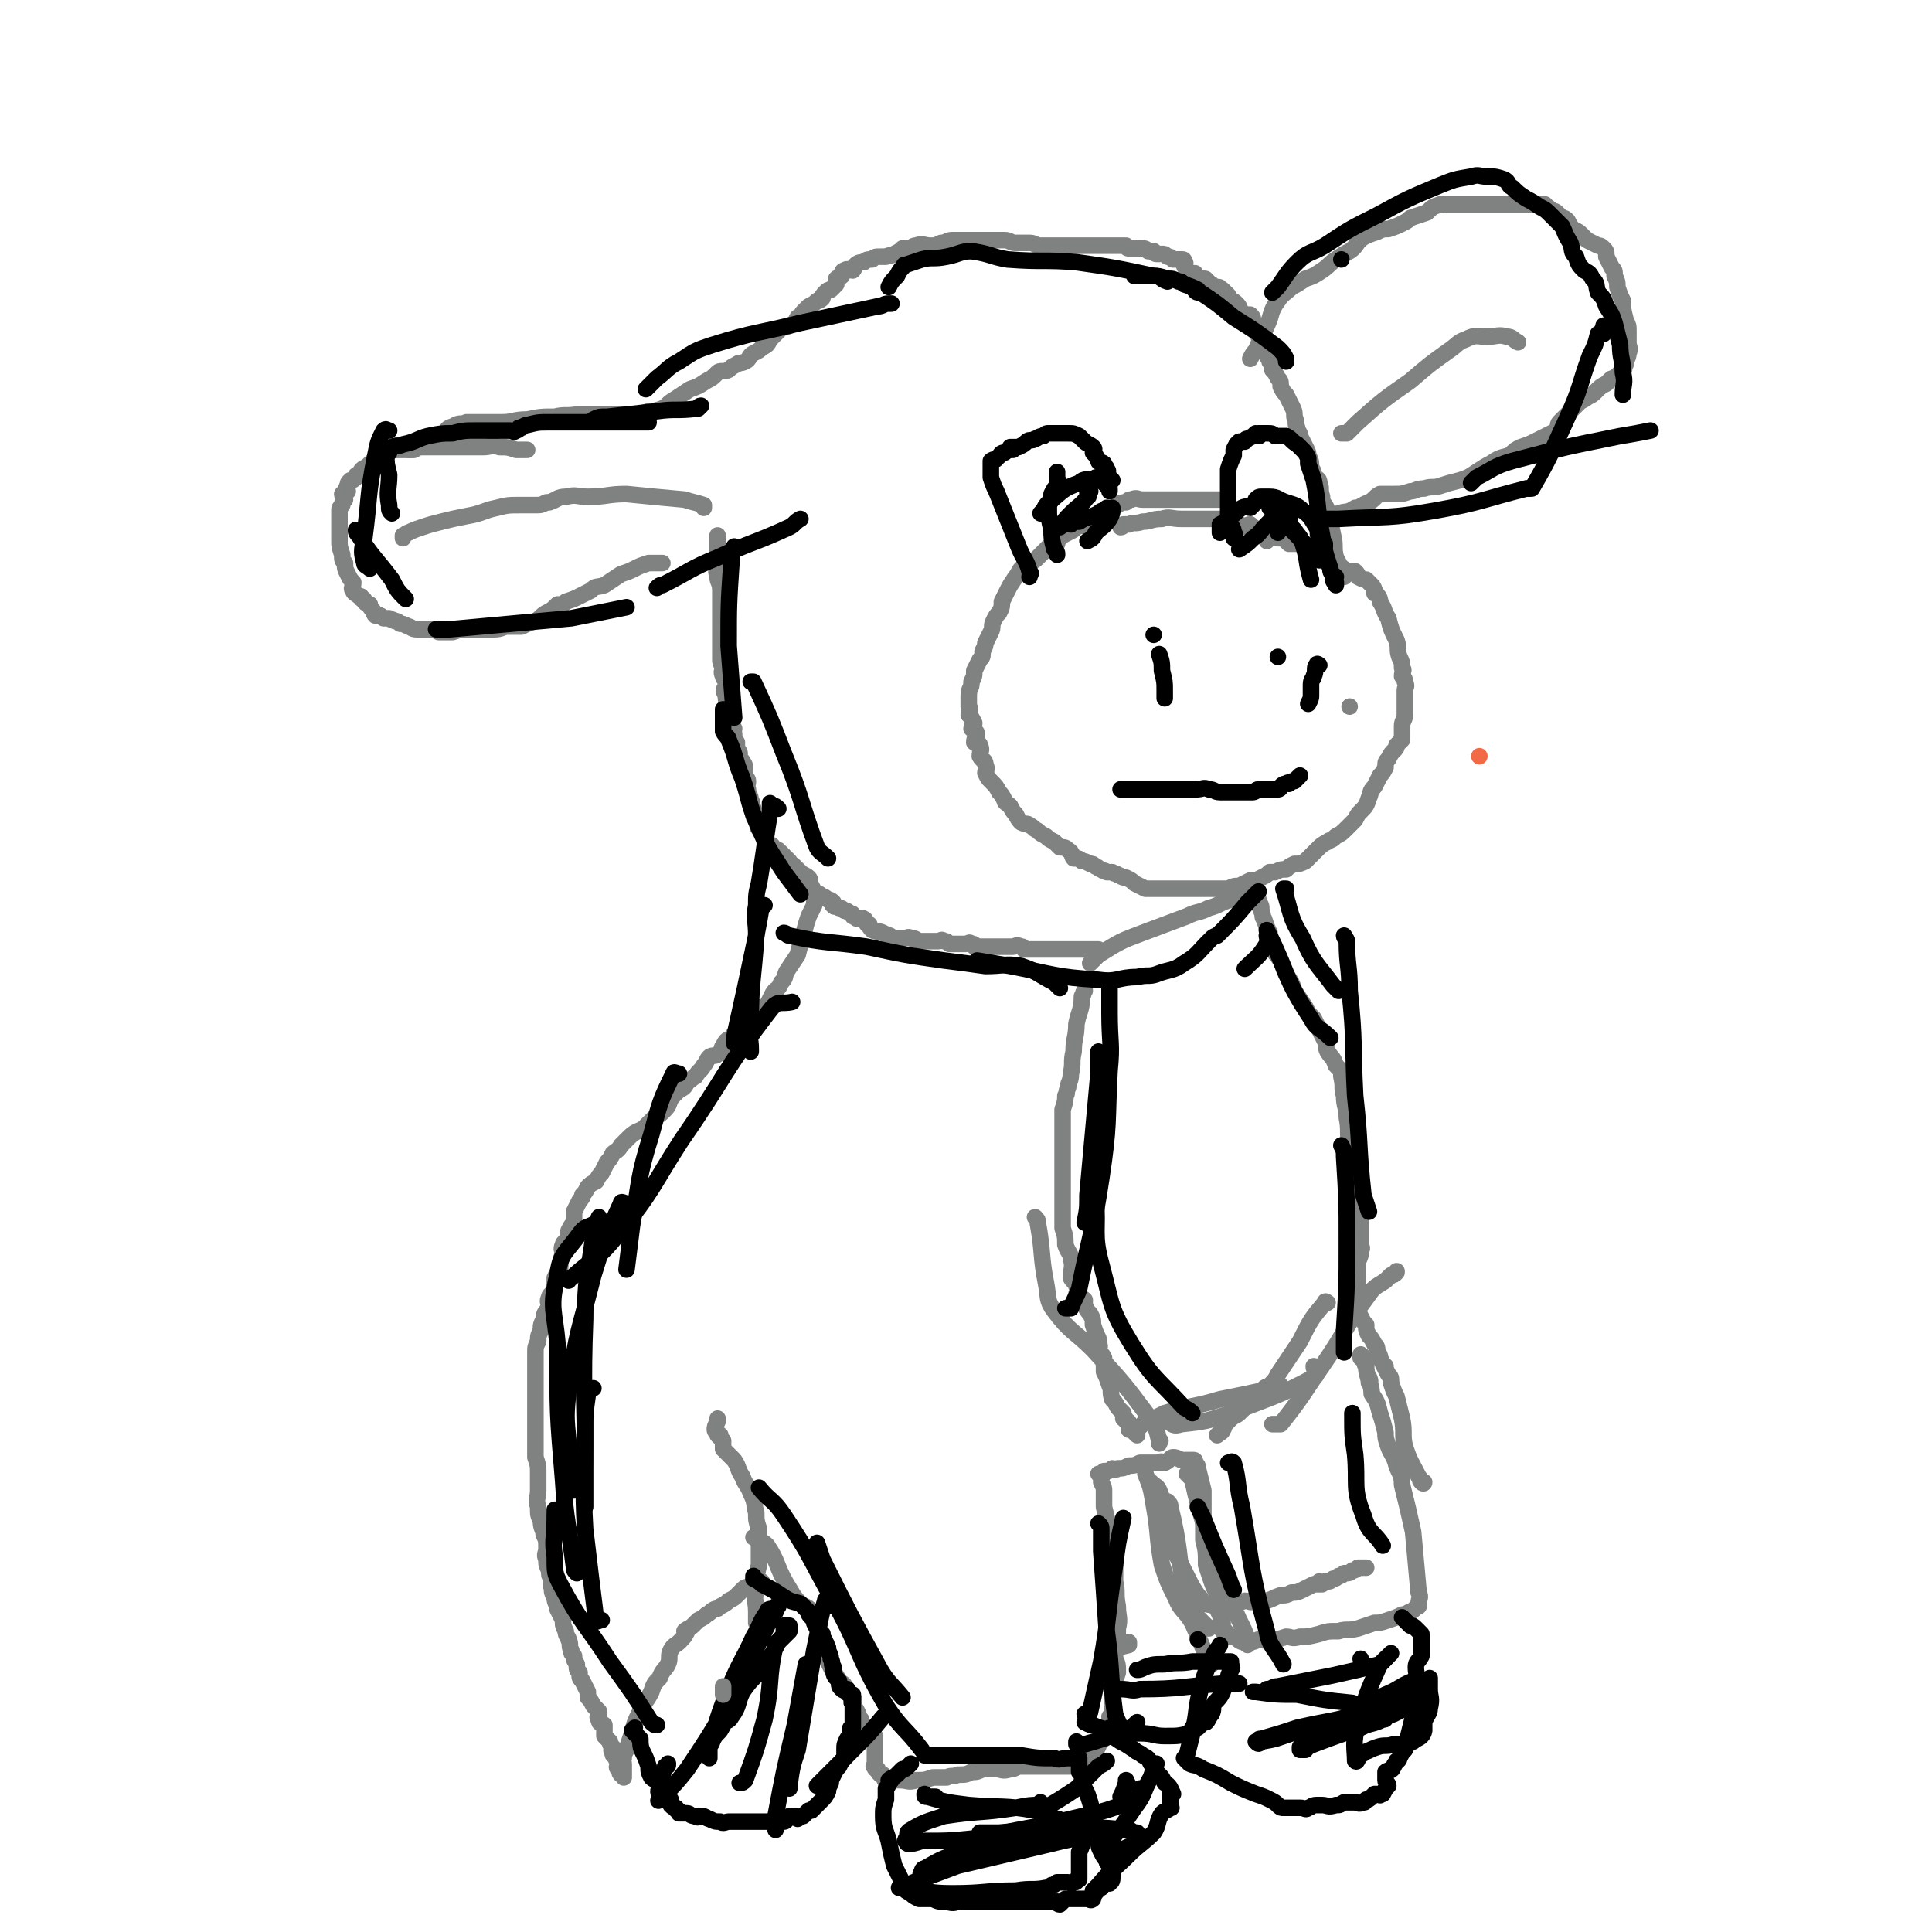<svg viewBox='0 0 700 700' version='1.1' xmlns='http://www.w3.org/2000/svg' xmlns:xlink='http://www.w3.org/1999/xlink'><g fill='none' stroke='#808282' stroke-width='6' stroke-linecap='round' stroke-linejoin='round'><path d='M459,196c0,0 0,0 0,0 0,0 0,0 0,0 0,0 0,0 0,0 0,0 0,0 0,0 0,0 0,0 0,0 '/><path d='M442,181c0,0 0,0 0,0 0,0 0,0 0,0 0,0 0,0 0,0 0,0 0,0 0,0 0,0 0,0 0,0 0,0 0,0 0,0 0,0 0,0 0,0 0,0 0,0 0,0 0,0 0,0 0,0 -3,0 -3,0 -6,0 -2,0 -2,0 -5,0 -3,0 -3,0 -5,0 -2,0 -2,0 -4,0 0,0 0,0 0,0 -1,0 -1,0 -2,0 -2,0 -2,0 -3,0 -2,0 -2,0 -3,0 -2,0 -2,-1 -4,0 -1,0 -1,0 -2,1 -1,0 -2,0 -3,1 -2,1 -2,1 -3,2 -2,1 -2,1 -3,2 -2,1 -2,2 -5,3 -2,1 -2,0 -4,1 -1,1 -1,1 -3,2 -2,1 -2,1 -3,2 -1,1 -1,1 -1,2 -2,1 -2,0 -3,1 -2,2 -2,2 -4,4 -1,1 -1,1 -3,2 -1,1 -2,1 -3,2 -1,1 -1,2 -2,3 -2,3 -2,3 -3,5 -1,2 -1,2 -2,4 0,2 0,2 -1,4 -1,1 -1,1 -2,3 -1,2 0,2 -1,4 -1,2 -1,2 -2,4 0,1 0,1 -1,3 0,2 0,2 -1,3 -1,2 -1,2 -2,4 0,2 0,2 -1,4 0,3 -1,2 -1,5 0,2 0,2 0,4 1,1 0,1 0,3 1,1 1,1 2,3 0,1 -1,1 -1,2 1,1 2,1 2,2 0,1 -1,1 -1,3 1,1 2,0 2,1 1,2 0,2 0,4 1,2 2,1 2,3 1,2 0,2 0,3 1,2 1,2 2,3 2,2 2,2 3,4 1,1 1,1 2,3 0,1 1,1 2,2 1,2 1,2 2,3 1,2 1,2 2,3 2,1 2,0 3,1 2,1 1,1 3,2 1,1 1,1 3,2 1,1 1,1 3,2 1,1 1,1 2,2 2,0 2,0 3,1 2,1 1,2 2,3 2,0 2,0 3,1 1,0 1,0 3,1 1,0 1,0 2,1 1,0 1,1 2,1 1,1 1,0 2,1 1,0 1,0 2,0 1,1 1,0 2,1 1,0 1,1 3,1 2,1 2,1 3,2 2,1 2,1 4,2 2,0 2,0 4,0 2,0 2,0 4,0 1,0 1,0 3,0 2,0 2,0 4,0 3,0 3,0 5,0 3,0 3,0 5,0 2,0 2,0 5,0 2,-1 2,-1 4,-1 2,-1 2,-1 4,-2 2,0 2,0 4,-1 2,-1 2,-1 3,-2 1,0 1,0 2,0 2,-1 2,-1 4,-1 1,-1 1,-1 3,-2 2,0 2,0 4,-1 1,-1 1,-1 2,-2 1,-1 1,-1 2,-2 2,-2 2,-2 4,-3 1,-1 1,0 3,-2 2,-1 2,-1 4,-3 2,-2 2,-2 3,-3 1,-2 1,-2 2,-3 2,-2 2,-2 3,-5 1,-2 0,-2 2,-4 1,-2 1,-2 2,-4 1,-1 1,-1 2,-3 0,-2 0,-2 1,-3 1,-2 1,-2 2,-3 1,-1 1,-1 1,-2 1,-1 1,-1 2,-2 0,-1 0,-1 0,-2 0,-1 0,-2 0,-3 0,-2 1,-2 1,-4 0,-2 0,-2 0,-5 0,-2 0,-2 0,-4 0,-1 1,-1 0,-3 0,-1 0,-1 -1,-2 0,-2 1,-2 0,-3 0,-2 0,-2 -1,-4 -1,-3 0,-3 -1,-6 -2,-4 -2,-4 -3,-8 -2,-3 -1,-3 -3,-6 0,-2 -1,-2 -2,-4 0,0 1,1 0,1 0,-1 0,-2 -1,-3 -1,-1 -1,-1 -2,-2 -1,0 -1,0 -3,-1 0,-1 0,-1 -1,-2 -1,0 -1,0 -3,0 -1,-1 -1,-1 -2,-1 -2,0 -2,0 -3,0 -1,-1 -1,-1 -2,-2 -1,-1 -1,-1 -3,-2 0,0 0,0 -1,0 0,0 -1,0 -1,0 -1,-1 -1,-1 -2,-3 0,0 0,0 -1,0 0,-1 0,-1 -1,-2 -1,0 -1,0 -2,0 0,0 -1,0 -1,0 -1,0 -1,0 -2,0 -1,-1 -1,-1 -2,-2 -1,0 -1,0 -2,0 -1,-1 -1,-2 -2,-2 -1,-1 -1,-1 -2,-1 -1,0 -1,0 -2,0 -1,0 -1,0 -1,0 -2,-1 -2,-1 -3,-2 -1,0 -2,1 -3,1 0,0 0,-1 -1,-1 -1,-1 -1,-1 -2,-1 -1,-1 -1,-1 -2,-1 -1,0 -1,0 -2,0 -2,0 -2,0 -4,0 -3,0 -3,0 -5,0 -3,0 -3,0 -6,0 -4,0 -4,-1 -7,0 -4,0 -4,1 -7,1 -3,1 -3,0 -5,1 -1,0 -1,0 -2,0 0,0 0,1 -1,1 '/><path d='M487,209c0,0 0,0 0,0 0,0 0,0 0,0 0,0 0,0 0,0 0,0 0,0 0,0 0,0 0,0 0,0 0,0 0,0 0,0 0,0 0,0 0,0 0,0 0,0 0,0 0,0 0,0 0,0 0,0 0,0 0,0 0,0 0,0 0,0 0,0 0,0 0,0 0,0 0,0 0,0 0,0 0,0 0,0 0,0 0,0 0,0 0,0 0,0 0,0 -1,-4 -1,-3 -3,-7 -1,-4 0,-4 -1,-8 -1,-5 -1,-5 -2,-9 -1,-3 -2,-2 -2,-5 -1,-3 0,-3 -1,-5 0,-2 -1,-1 -2,-3 0,-2 -1,-2 -1,-3 0,0 0,0 0,0 0,-2 0,-2 -1,-4 0,-1 0,-1 -1,-3 -1,-2 -1,-2 -2,-4 0,-2 -1,-1 -1,-3 -1,-2 0,-2 -1,-4 0,-2 0,-2 -1,-4 -1,-2 -1,-2 -2,-4 -1,-1 -1,-1 -2,-3 0,-2 0,-2 -1,-3 -1,-2 -1,-2 -2,-3 0,-2 0,-2 -1,-3 0,-2 0,-1 -1,-2 0,-2 0,-2 0,-3 -1,-1 -2,-1 -2,-2 -1,-1 0,-1 -1,-2 0,-2 -1,-2 -1,-3 -1,-1 0,-2 -1,-2 0,-2 0,-2 -1,-3 -1,0 -1,0 -2,0 -1,-1 -1,-1 -2,-2 0,-1 0,-1 -1,-2 -1,-1 -1,-1 -2,-1 -1,-1 -1,-1 -1,-2 -1,-1 -1,-1 -2,-2 0,0 0,0 -1,0 0,-1 0,-1 -1,-1 -1,0 -1,0 -2,0 0,0 0,-1 0,-1 0,0 -1,0 -1,0 0,-1 0,-1 -1,-1 0,0 0,0 0,0 0,0 0,0 0,0 0,-1 0,-1 -1,-1 0,0 0,0 -1,0 0,0 0,0 -1,0 0,-1 -1,-1 -1,-2 0,0 0,1 0,1 0,0 0,0 -1,0 0,0 -1,0 -1,0 0,0 1,-1 0,-1 0,0 -1,0 -1,0 0,0 0,-1 0,-1 0,0 0,0 0,0 0,0 0,0 0,0 0,0 0,0 0,0 0,-1 -1,-1 -1,-2 0,0 1,-1 0,-1 0,-1 0,-1 -1,-1 0,0 0,0 -1,0 -1,0 -1,0 -1,0 -1,0 -1,0 -1,0 -1,-1 -1,-1 -2,-1 -1,-1 -1,-1 -2,-1 -1,0 -1,0 -2,0 -1,0 -1,-1 -1,-1 -1,0 -1,0 -2,0 -1,-1 -1,-1 -3,-1 -1,0 -1,0 -2,0 -1,0 -1,0 -2,0 -1,0 -1,-1 -1,-1 -1,0 -1,0 -2,0 -1,0 -1,0 -2,0 0,0 0,0 -1,0 -2,0 -2,0 -3,0 -1,0 -1,0 -2,0 -1,0 -1,0 -2,0 -2,0 -2,0 -3,0 -2,0 -2,0 -4,0 -1,0 -1,0 -3,0 -2,0 -2,0 -5,0 -2,0 -2,0 -4,0 -2,0 -2,-1 -4,-1 -3,0 -3,0 -5,0 -2,0 -2,-1 -4,-1 -1,0 -1,0 -2,0 -2,0 -2,0 -3,0 -2,0 -2,0 -3,0 -2,0 -2,0 -3,0 -3,0 -3,0 -5,0 -2,0 -2,0 -3,0 -2,0 -2,1 -4,1 -2,1 -2,1 -4,1 -2,0 -3,-1 -5,0 -1,0 -1,0 -2,1 -2,0 -2,0 -3,0 -1,1 -1,1 -3,2 -1,1 -1,0 -3,1 -1,0 -1,0 -2,0 -2,0 -2,0 -3,1 -2,0 -2,0 -3,1 -1,0 -2,0 -3,1 -1,1 0,1 -1,2 -1,0 -2,-1 -3,0 -1,0 -1,1 -1,2 -1,1 -1,0 -2,1 0,1 0,1 0,2 -1,1 -1,1 -2,2 -1,0 -1,0 -2,1 -1,1 -1,1 -1,2 -1,1 -1,1 -2,1 -1,1 -1,1 -3,2 -1,1 -1,1 -2,2 -1,1 0,1 -2,2 -1,2 -1,2 -3,3 -2,1 -2,0 -3,1 -2,2 -2,2 -4,4 -1,2 -1,2 -3,3 -1,1 -1,1 -3,2 -2,1 -1,2 -3,3 -2,1 -2,0 -3,1 -2,1 -2,1 -3,2 -2,1 -3,0 -4,1 -2,2 -2,2 -4,3 -3,2 -3,2 -6,3 -3,2 -3,2 -6,4 -2,1 -2,2 -4,3 -3,1 -3,1 -5,1 -3,1 -3,1 -5,1 -2,0 -2,0 -4,0 -1,0 -1,0 -3,0 -3,0 -3,0 -5,0 -4,0 -4,0 -8,0 -5,1 -5,0 -9,1 -5,0 -5,0 -10,1 -5,0 -5,1 -9,1 -4,0 -4,0 -7,0 -3,0 -3,0 -6,0 -2,1 -2,0 -4,1 0,0 1,1 1,1 -1,0 -2,-1 -3,0 -1,0 -1,1 -2,2 -2,1 -2,0 -3,1 -2,1 -2,2 -3,3 -2,1 -2,0 -4,1 -1,0 -1,1 -2,1 0,0 0,0 0,0 0,0 0,0 -1,0 0,0 0,0 0,0 '/><path d='M191,163c0,0 0,0 0,0 0,0 0,0 0,0 0,0 0,0 0,0 0,0 0,0 0,0 0,0 0,0 0,0 0,0 0,0 0,0 0,0 0,0 0,0 0,0 0,0 0,0 0,0 0,0 0,0 0,0 0,0 0,0 0,0 0,0 0,0 -2,0 -2,0 -4,0 -3,-1 -3,-1 -6,-1 -3,-1 -3,0 -6,0 -3,0 -3,0 -5,0 -3,0 -3,0 -6,0 -2,0 -2,0 -5,0 -3,0 -3,0 -6,0 -2,0 -1,0 -3,1 -2,0 -2,0 -4,0 -1,0 -2,0 -3,0 0,0 2,0 1,0 -1,0 -2,-1 -3,0 -2,0 -1,1 -3,1 -1,1 0,1 -1,2 -2,1 -2,1 -4,3 -2,1 -2,1 -3,3 -1,0 -1,0 -1,1 -1,1 -1,1 -2,1 -1,1 -1,1 -1,2 -1,1 0,1 0,2 -1,1 -1,0 -2,1 0,1 1,1 1,2 0,0 0,0 0,0 -1,1 -1,1 -1,2 0,0 0,0 0,0 0,0 0,0 0,0 0,0 0,0 0,0 -1,1 -1,1 -1,2 0,2 0,2 0,3 0,2 0,2 0,3 0,3 0,3 0,5 0,2 0,2 1,5 0,2 0,2 1,3 0,2 0,2 1,4 1,2 1,2 2,3 0,2 -1,2 0,3 0,1 1,1 2,2 1,0 1,0 1,1 1,0 1,0 1,1 1,1 1,1 2,1 0,1 0,1 1,2 1,1 0,1 1,2 0,0 1,-1 1,0 1,0 1,0 2,1 1,0 1,0 2,0 1,1 1,0 2,1 1,0 1,0 2,1 0,0 0,0 0,0 1,0 1,0 3,1 1,0 1,1 3,1 2,0 2,0 4,0 2,0 2,0 4,1 3,0 3,0 5,0 3,-1 3,-1 6,-1 2,0 2,0 5,0 2,0 2,0 4,0 3,0 3,-1 5,-1 3,0 3,0 5,0 2,-1 2,-1 5,-2 2,-1 2,-2 4,-3 2,-1 2,-1 4,-3 2,0 2,0 3,-1 3,-1 3,-1 5,-2 2,-1 2,-1 4,-2 2,-2 2,-1 5,-2 3,-2 3,-2 6,-4 3,-1 3,-1 5,-2 2,-1 2,-1 5,-2 1,0 1,0 2,0 0,0 0,0 1,0 0,0 0,0 1,0 0,0 0,0 1,0 '/><path d='M255,184c0,0 0,0 0,0 0,0 0,0 0,0 0,0 0,0 0,0 0,0 0,0 0,0 0,0 0,0 0,0 0,0 0,0 0,0 0,0 0,0 0,0 0,0 0,0 0,0 0,0 0,0 0,0 0,0 0,0 0,0 0,-1 0,-1 0,-1 -3,-1 -4,-1 -7,-2 -11,-1 -11,-1 -21,-2 -7,0 -7,1 -14,1 -4,0 -4,-1 -8,0 -3,0 -3,1 -6,2 0,0 0,0 -1,0 -2,1 -2,1 -4,1 -3,0 -3,0 -5,0 -5,0 -5,0 -9,1 -5,1 -5,2 -11,3 -5,1 -5,1 -9,2 -4,1 -4,1 -7,2 -3,1 -3,1 -5,2 -1,0 -1,1 -2,1 0,0 0,0 0,0 0,0 0,0 0,1 0,0 0,0 0,0 '/><path d='M260,194c0,0 0,0 0,0 0,0 0,0 0,0 0,0 0,0 0,0 0,0 0,0 0,0 0,0 0,0 0,0 0,0 0,0 0,0 0,0 0,0 0,0 0,0 0,0 0,0 0,0 0,0 0,0 0,0 0,0 0,0 0,0 0,0 0,0 0,1 0,1 0,3 0,3 0,3 0,6 0,3 -1,3 0,6 0,2 1,2 1,5 0,1 0,1 0,3 0,1 0,1 0,3 0,0 0,0 0,0 0,1 0,1 0,1 0,2 0,2 0,3 0,2 0,2 0,3 0,3 0,3 0,5 0,1 0,1 0,3 0,2 0,2 0,4 0,1 0,1 1,3 0,1 -1,1 0,3 0,1 1,1 1,3 0,0 0,0 0,1 -1,1 -1,1 0,3 0,2 0,1 1,3 0,1 0,1 0,2 1,2 0,2 1,3 0,2 0,2 1,4 0,1 -1,1 0,2 0,2 0,2 1,3 0,1 -1,1 0,1 0,2 1,2 1,3 0,1 -1,1 0,2 0,1 1,0 1,1 1,1 1,2 1,3 0,1 -1,1 0,1 0,2 1,2 1,3 0,2 -1,2 0,3 0,2 1,2 1,4 1,1 0,1 1,3 0,1 0,1 0,2 0,1 0,1 1,2 0,1 0,1 1,1 0,1 -1,2 0,2 0,1 0,0 1,1 0,0 0,0 1,1 0,0 -1,0 0,1 0,1 0,1 0,2 1,0 1,0 1,0 0,0 0,0 1,1 0,0 1,0 1,1 1,0 0,1 1,1 0,0 1,0 1,0 1,1 1,1 2,2 1,1 1,1 2,2 0,0 0,0 0,1 1,0 1,0 2,1 0,0 0,0 1,1 0,0 0,0 1,1 1,1 2,1 3,2 1,1 0,1 1,3 1,2 1,2 3,3 0,1 1,0 1,1 1,0 1,0 2,1 1,0 1,0 2,1 0,0 -1,1 0,1 0,1 1,0 2,1 1,0 1,0 2,1 1,0 1,0 2,1 1,0 1,0 1,1 1,0 1,1 2,1 1,0 1,-1 2,0 1,0 0,1 1,1 0,1 0,1 1,1 0,1 0,1 1,2 2,1 2,0 4,1 1,1 1,0 2,1 1,0 0,0 1,1 2,0 2,0 3,0 1,0 1,0 1,0 2,0 2,-1 3,0 2,0 1,0 3,1 1,0 1,0 2,0 2,0 2,0 3,0 1,0 1,0 2,0 1,0 1,-1 2,0 1,0 1,0 2,1 1,0 1,0 2,0 2,0 2,0 3,0 1,0 1,0 1,0 1,0 1,-1 2,0 1,0 1,0 1,1 1,0 1,0 2,0 1,0 1,0 2,0 1,0 1,0 2,0 2,0 2,0 3,0 2,0 2,0 3,0 1,0 1,0 2,0 1,0 1,-1 3,0 1,0 0,0 1,1 2,0 2,0 3,0 1,0 1,0 2,0 1,0 1,0 2,0 1,0 1,0 3,0 1,0 1,0 3,0 1,0 1,0 2,0 1,0 1,0 2,0 2,0 2,0 3,0 2,0 2,0 3,0 0,0 0,0 1,0 2,0 2,0 3,0 '/><path d='M453,130c0,0 0,0 0,0 0,0 0,0 0,0 0,0 0,0 0,0 0,0 0,0 0,0 0,0 0,0 0,0 0,0 0,0 0,0 0,0 0,0 0,0 0,0 0,0 0,0 0,0 0,0 0,0 0,0 0,0 0,0 0,0 0,0 0,0 1,-2 1,-2 2,-3 2,-5 2,-4 4,-9 2,-4 1,-5 4,-9 2,-3 2,-2 5,-5 2,-1 2,-1 5,-3 3,-1 3,-1 6,-3 3,-2 2,-2 5,-4 3,-2 3,-2 5,-3 3,-2 2,-3 5,-5 2,-1 2,-1 5,-2 2,-1 2,-1 4,-1 3,-1 3,-1 5,-2 2,-1 2,-1 3,-2 3,-1 3,-1 6,-2 2,-2 2,-2 5,-3 3,0 3,0 5,0 3,0 3,0 6,0 2,0 2,0 5,0 2,0 2,0 5,0 2,0 2,0 4,0 2,0 2,0 4,0 2,0 2,0 3,0 2,0 2,0 5,0 1,0 1,0 1,1 1,0 1,0 2,1 1,1 1,0 2,1 1,1 1,1 2,2 1,0 1,0 2,1 1,2 1,2 2,3 2,1 2,1 3,2 1,1 1,1 2,2 2,1 2,1 4,2 1,0 1,0 2,1 1,1 1,1 1,3 1,2 1,2 2,4 1,1 1,1 1,3 1,2 1,2 1,4 1,3 1,3 2,5 0,3 0,3 1,7 1,2 1,2 1,4 0,2 0,2 0,4 0,2 1,2 0,4 0,2 -1,2 -1,4 -1,1 0,1 -1,3 0,0 -1,0 -1,0 -1,1 -1,1 -2,2 -1,0 -1,0 -2,1 0,0 0,0 -1,1 -2,1 -2,1 -4,3 -1,1 -1,1 -3,2 -1,1 -2,1 -3,2 -1,1 -1,1 -3,3 -1,1 -1,1 -2,2 -1,1 -1,1 -2,2 -1,1 0,2 -1,3 -2,1 -2,1 -4,2 -2,1 -2,1 -4,2 -2,1 -2,1 -5,2 -2,1 -2,1 -4,3 -4,1 -4,1 -7,3 -2,1 -2,1 -5,3 -3,2 -3,2 -6,3 -4,1 -4,1 -7,2 -3,1 -3,0 -6,1 -3,0 -3,1 -5,1 -3,1 -3,1 -6,1 -2,0 -2,0 -5,0 -2,1 -2,2 -4,3 -3,1 -3,2 -5,2 -3,2 -3,1 -6,2 -2,1 -2,1 -3,1 0,0 0,0 -1,0 '/><path d='M486,157c0,0 0,0 0,0 0,0 0,0 0,0 0,0 0,0 0,0 0,0 0,0 0,0 0,0 0,0 0,0 0,0 0,0 0,0 0,0 0,0 0,0 0,0 0,0 0,0 0,0 0,0 0,0 1,0 1,0 2,0 2,-2 2,-2 4,-4 9,-8 9,-8 19,-15 7,-6 7,-6 14,-11 3,-2 3,-3 6,-4 4,-2 4,-1 8,-1 3,0 4,-1 7,0 2,0 2,1 4,2 0,0 0,0 0,0 '/><path d='M395,349c0,0 0,0 0,0 0,0 0,0 0,0 0,0 0,0 0,0 0,0 0,0 0,0 0,0 0,0 0,0 0,0 0,0 0,0 0,0 0,0 0,0 0,0 0,0 0,0 2,-2 2,-2 3,-3 8,-5 8,-5 16,-8 8,-3 8,-3 16,-6 4,-2 4,-1 8,-3 4,-1 4,-2 8,-3 5,-1 5,0 9,0 '/><path d='M295,327c0,0 0,0 0,0 0,0 0,0 0,0 0,0 0,0 0,0 0,0 0,0 0,0 0,0 0,0 0,0 0,0 0,0 0,0 0,0 0,0 0,0 0,0 0,0 0,0 0,0 0,0 0,0 0,0 0,0 0,0 0,0 0,0 0,0 0,0 0,0 0,0 0,0 0,0 0,1 -1,2 -1,2 -2,4 -1,3 -1,3 -2,7 -1,3 -1,3 -2,7 -2,3 -2,3 -4,6 -1,2 0,2 -2,4 -1,3 -2,2 -3,4 -1,2 -1,2 -2,4 -1,1 -2,1 -3,2 0,0 0,-1 0,-1 -1,1 -1,2 -3,3 -1,1 -1,1 -2,1 -1,2 -1,2 -2,3 -1,2 -2,2 -3,4 -2,1 -2,1 -3,3 -1,1 0,2 -2,3 -1,1 -2,0 -3,1 -1,1 -1,2 -2,3 -1,2 -2,2 -3,4 -2,1 -1,1 -3,2 -1,2 -1,2 -3,3 -1,1 -1,1 -2,2 -2,2 -1,3 -3,5 -2,2 -2,2 -4,3 -2,2 -2,2 -4,4 -2,1 -3,1 -5,3 -1,1 -1,1 -3,3 -1,2 -2,2 -3,3 -1,2 -1,2 -2,3 -1,2 -1,2 -2,4 -1,1 -1,1 -2,3 -2,1 -2,1 -3,2 -1,2 -1,2 -2,3 0,1 0,1 -1,2 -1,2 -1,2 -2,4 0,2 0,2 0,4 -1,1 -1,1 -2,3 0,1 0,2 0,3 -1,1 -2,1 -2,2 -1,2 0,2 0,3 -1,3 -1,3 -1,5 -1,2 -1,2 -2,4 0,2 0,2 0,4 -1,2 -2,2 -2,3 -1,2 0,2 0,3 -1,3 -2,2 -2,5 -1,2 -1,2 -1,4 -1,2 -1,2 -1,4 -1,2 -1,2 -1,4 0,2 0,2 0,5 0,2 0,2 0,5 0,2 0,2 0,5 0,3 0,3 0,6 0,3 0,3 0,6 0,2 0,2 0,3 0,2 0,2 0,4 0,2 0,2 0,4 1,3 1,3 1,5 0,3 0,3 0,7 0,3 -1,3 0,6 0,3 0,3 1,5 0,3 1,3 1,5 1,2 1,2 1,5 0,2 -1,2 0,4 0,2 0,2 1,4 0,2 0,2 1,3 0,2 -1,2 0,3 0,2 0,2 1,4 0,2 1,2 1,4 1,2 1,2 2,4 0,2 0,2 1,4 0,2 1,2 1,3 1,2 0,2 1,4 0,1 0,1 1,2 0,2 0,1 1,3 0,2 0,2 1,3 0,2 0,2 1,3 1,2 1,2 2,4 0,1 0,1 0,2 1,1 1,1 2,3 1,1 1,1 2,2 0,2 -1,2 0,3 0,2 1,1 2,2 0,2 0,2 0,4 1,1 1,1 2,2 0,1 0,1 1,2 0,1 -1,1 0,2 0,1 0,1 1,1 0,1 0,1 1,3 0,1 -1,1 0,2 0,0 0,0 0,0 1,1 0,1 1,2 0,0 0,0 1,0 0,1 0,1 0,1 0,0 0,0 0,0 0,0 0,0 0,0 0,0 0,0 0,0 0,0 0,0 0,0 0,0 0,0 0,0 0,0 0,0 0,0 0,0 0,0 0,0 0,0 0,0 0,0 0,0 0,0 0,0 0,0 0,0 0,0 0,0 0,0 0,0 0,0 0,0 0,0 0,0 0,0 0,0 0,0 0,0 0,-1 0,0 0,0 0,-1 0,-1 0,-1 0,-3 0,-1 -1,-1 0,-2 0,-2 0,-1 1,-3 1,-3 1,-3 2,-6 1,-4 1,-4 3,-8 1,-3 2,-3 4,-7 1,-3 1,-3 3,-5 1,-3 2,-3 3,-5 1,-2 0,-3 1,-5 1,-2 2,-2 3,-3 2,-2 2,-2 3,-4 0,0 -1,0 -1,0 1,-1 2,-1 3,-2 1,-1 1,-1 2,-2 2,-1 2,-1 3,-2 2,-1 1,-1 3,-2 1,0 1,0 2,-1 2,-1 2,-1 3,-2 2,-1 2,-1 3,-2 1,-1 1,-1 2,-2 1,-1 1,-1 3,-1 0,-1 0,-1 1,-2 2,0 2,0 3,0 '/><path d='M274,588c0,0 0,0 0,0 0,0 0,0 0,0 0,0 0,0 0,0 0,0 0,0 0,0 0,0 0,0 0,0 0,0 0,0 0,0 0,0 0,0 0,0 0,0 0,0 0,0 0,0 0,0 0,0 0,-2 0,-2 0,-4 0,-4 -1,-4 0,-8 0,-5 0,-5 1,-9 0,-4 0,-4 0,-8 0,-2 0,-2 0,-5 -1,-3 -1,-3 -1,-6 -1,-3 0,-3 -2,-7 -1,-3 -2,-3 -3,-6 -2,-3 -1,-3 -3,-6 -2,-2 -2,-2 -4,-4 0,-1 0,-1 0,-3 -1,-1 -1,-1 -2,-2 0,0 1,0 1,0 -1,-1 -2,-1 -2,-2 0,-1 0,-1 1,-3 0,-1 0,-1 0,-1 0,0 0,0 0,0 '/><path d='M273,557c0,0 0,0 0,0 0,0 0,0 0,0 0,0 0,0 0,0 0,0 0,0 0,0 0,0 0,0 0,0 0,0 0,0 0,0 0,0 0,0 0,0 0,0 0,0 0,0 0,0 0,0 0,0 0,0 0,0 0,0 3,2 3,1 5,3 4,6 3,7 7,14 2,3 2,4 5,7 1,1 3,1 4,3 0,0 -1,0 -1,0 1,1 2,1 3,3 1,2 0,3 1,5 0,3 0,3 1,5 1,2 1,2 2,5 1,2 1,2 2,4 1,1 1,1 2,3 1,1 2,1 2,2 1,1 -1,0 -1,0 1,2 2,2 4,4 1,1 0,1 0,3 1,1 1,1 2,3 0,1 0,1 1,2 0,1 -1,1 0,2 0,1 1,1 2,1 0,1 0,1 1,1 0,0 0,0 1,0 0,1 0,1 1,2 0,0 0,0 0,0 0,1 0,1 0,2 0,1 0,1 0,2 0,1 0,1 0,2 0,1 0,1 0,2 0,1 0,1 0,2 0,1 -1,1 0,1 0,1 0,1 1,1 0,1 0,1 1,2 0,0 0,0 0,0 0,0 0,0 1,0 0,1 0,1 1,1 0,1 -1,1 0,1 0,0 0,0 1,0 0,0 -1,0 0,0 0,0 0,0 1,0 2,0 2,0 3,0 3,0 3,1 6,0 3,0 3,0 6,-1 2,0 2,0 5,0 2,-1 2,0 4,-1 3,0 3,0 5,-1 2,0 2,0 4,-1 2,0 2,0 5,0 2,0 2,1 5,0 2,0 2,-1 4,-1 2,0 2,0 4,0 2,0 2,0 3,0 3,0 3,0 5,0 1,0 1,0 3,0 1,0 1,0 2,0 1,0 1,0 1,0 0,0 0,0 0,0 1,0 1,0 1,-1 1,0 1,0 2,0 1,0 1,0 2,-1 0,0 0,0 1,-1 1,0 1,1 2,0 0,0 0,0 0,-1 1,0 1,0 1,0 1,0 0,0 0,-1 0,0 0,0 0,0 0,0 0,0 0,-1 0,0 0,0 0,-1 1,0 1,0 1,-1 1,-1 1,-1 2,-2 1,-1 0,-2 1,-3 1,-1 2,-1 2,-2 0,-1 -1,-1 -1,-3 1,-1 1,-1 1,-3 1,-1 0,-1 0,-3 0,-2 0,-2 0,-4 1,-3 1,-3 2,-6 0,-3 0,-3 -1,-5 0,-3 0,-3 0,-5 1,-3 1,-3 1,-6 1,-4 0,-4 0,-8 -1,-5 0,-5 -1,-9 0,-5 0,-5 0,-10 -1,-5 -1,-5 -2,-9 -1,-4 -1,-4 -2,-8 0,-3 0,-3 0,-6 0,-1 0,-1 -1,-3 0,0 0,0 0,-1 0,0 0,0 0,-1 0,0 1,0 0,-1 0,0 0,0 -1,0 0,0 0,0 0,0 0,0 0,0 0,0 0,0 0,0 0,0 0,0 0,0 0,0 0,0 0,0 0,0 0,0 0,0 0,0 0,0 0,0 0,0 0,0 0,0 0,0 0,0 0,0 0,0 0,0 0,0 0,0 1,0 1,0 2,-1 0,0 0,0 1,0 1,0 1,0 2,-1 1,0 1,1 2,0 2,0 2,0 4,-1 2,0 2,0 4,-1 2,0 2,0 4,0 1,0 1,0 3,0 1,-1 1,0 2,0 2,-1 2,-2 3,-2 1,0 1,0 3,1 1,0 1,0 2,0 1,0 1,0 2,0 0,0 0,0 0,0 0,0 0,0 0,0 0,0 0,0 0,0 0,0 0,0 0,0 0,0 0,0 0,0 0,0 0,0 0,0 0,0 0,0 0,0 1,0 1,0 1,1 1,1 1,1 1,2 1,4 1,4 2,8 0,5 0,5 0,10 0,4 0,4 0,8 1,4 1,4 1,9 1,3 1,3 2,6 1,3 1,2 2,5 0,3 0,3 0,5 1,2 1,2 2,5 0,0 0,0 -1,0 0,1 0,0 0,0 0,0 0,0 0,0 1,1 1,1 1,1 0,1 0,1 0,2 0,0 0,0 0,0 1,1 1,0 1,0 0,0 0,0 0,0 0,0 0,0 0,0 0,0 0,0 0,0 0,0 0,0 0,0 0,1 0,1 0,1 0,0 0,0 0,0 1,1 2,1 3,1 2,1 2,2 4,2 3,0 3,0 5,-1 2,0 2,1 5,0 2,0 2,0 5,-1 2,0 2,1 5,0 3,0 3,0 7,-1 3,-1 3,-1 7,-1 3,-1 3,0 7,-1 3,-1 3,-1 6,-2 2,0 2,0 5,-1 3,-1 3,-1 5,-2 2,0 2,-1 3,-1 2,-1 2,-2 3,-2 0,0 0,0 0,0 0,0 0,0 0,0 0,0 0,0 0,0 0,0 0,0 0,0 0,0 0,0 0,0 0,0 0,0 0,0 0,0 0,0 0,0 0,0 0,0 0,0 0,0 0,0 0,0 0,0 0,0 0,0 0,0 0,0 0,0 0,0 0,0 0,0 0,0 0,0 0,-1 0,-2 1,-2 0,-4 -1,-11 -1,-11 -2,-22 -2,-9 -2,-9 -4,-17 0,-4 -1,-4 -2,-7 -1,-4 -2,-4 -3,-7 -1,-3 -1,-3 -1,-5 -1,-4 -1,-4 -2,-7 -1,-4 -1,-4 -3,-7 0,-3 -1,-4 -1,-6 0,0 1,2 0,2 0,-2 -1,-3 -1,-6 -1,-1 0,-1 -1,-2 0,-1 0,-2 -1,-2 0,-1 0,1 0,1 0,0 0,-1 0,-1 0,0 0,0 0,0 0,0 0,0 0,0 0,0 0,0 0,0 0,0 0,0 0,0 0,0 0,0 0,0 0,0 0,0 0,0 '/><path d='M414,531c0,0 0,0 0,0 0,0 0,0 0,0 0,0 0,0 0,0 0,0 0,0 0,0 0,0 0,0 0,0 0,0 0,0 0,0 0,0 0,0 0,0 0,0 0,0 0,0 1,2 1,2 1,3 2,5 2,5 3,11 2,11 1,11 3,22 2,6 2,6 5,12 2,5 3,4 6,9 3,7 3,7 6,14 1,1 1,1 1,1 '/><path d='M430,534c0,0 0,0 0,0 0,0 0,0 0,0 0,0 0,0 0,0 0,0 0,0 0,0 0,0 0,0 0,0 0,0 0,0 0,0 0,0 0,0 0,0 1,1 1,1 2,2 2,9 2,9 5,19 3,11 2,12 7,23 2,5 3,4 5,9 2,4 2,4 3,7 0,1 0,1 0,2 '/><path d='M417,537c0,0 0,0 0,0 0,0 0,0 0,0 0,0 0,0 0,0 0,0 0,0 0,0 0,0 0,0 0,0 0,0 0,0 0,0 0,0 0,0 0,0 0,0 0,0 0,0 2,2 2,1 3,3 2,5 1,5 3,11 2,6 1,6 3,12 2,4 2,4 4,8 2,4 2,4 4,7 1,1 1,1 1,1 '/><path d='M427,580c0,0 0,0 0,0 0,0 0,0 0,0 0,0 0,0 0,0 0,0 0,0 0,0 0,0 0,0 0,0 0,0 0,0 0,0 0,0 0,0 0,0 0,0 0,0 0,0 1,0 1,0 2,0 4,1 4,1 7,1 5,1 5,1 9,0 3,0 3,0 6,-1 2,0 2,1 4,0 2,0 2,0 4,0 3,-1 2,-1 5,-2 2,0 2,0 4,-1 2,0 2,0 4,-1 2,-1 2,-1 4,-2 1,0 2,0 3,0 0,-1 -1,-1 -1,-1 0,0 1,1 2,0 2,0 2,0 3,-1 1,0 1,0 2,-1 1,0 1,0 2,-1 2,0 2,0 3,-1 1,0 1,0 2,-1 1,0 1,0 1,0 1,0 1,0 2,0 0,0 -1,0 -1,0 0,0 0,0 0,0 0,0 0,0 0,0 '/><path d='M516,537c0,0 0,0 0,0 0,0 0,0 0,0 0,0 0,0 0,0 0,0 0,0 0,0 0,0 0,0 0,0 0,0 0,0 0,0 0,0 0,0 0,0 0,0 0,0 0,0 0,0 0,0 0,0 0,0 0,0 0,0 0,0 0,0 0,0 0,0 0,1 -1,0 -1,-1 0,-1 -1,-2 -3,-6 -3,-5 -5,-11 -1,-4 0,-5 -1,-10 -1,-4 -1,-4 -2,-8 -1,-2 -1,-2 -2,-5 0,-2 0,-2 -1,-3 -1,-2 -1,-2 -2,-4 0,0 1,1 1,1 -1,-1 -1,-1 -2,-3 0,-1 0,-1 -1,-2 0,-2 0,-2 -1,-3 -1,-2 -1,-2 -2,-3 -1,-2 -1,-2 -1,-4 -1,-1 -1,-1 -2,-3 -1,-2 -1,-2 -1,-4 0,-3 0,-3 0,-6 0,-3 0,-3 0,-5 0,-3 0,-3 0,-5 1,-2 1,-2 1,-4 1,-1 0,-1 0,-2 0,-1 0,-1 0,-2 0,-1 0,-1 0,-2 0,-2 0,-2 0,-4 0,-1 0,-1 0,-3 0,-1 1,-1 0,-3 0,-2 -1,-2 -1,-4 -1,-5 -1,-5 -2,-9 0,-4 -1,-4 -1,-9 -1,-5 0,-5 -1,-10 0,-4 -1,-4 -1,-8 -1,-3 0,-3 -1,-7 0,-2 0,-2 -2,-4 -1,-3 -1,-2 -3,-5 -1,-2 0,-2 -1,-4 -1,-2 -1,-2 -2,-4 -1,-2 -1,-2 -2,-4 -2,-2 -2,-2 -3,-4 -2,-3 -2,-3 -4,-6 -1,-3 -1,-3 -3,-6 -1,-2 -1,-3 -2,-5 -2,-3 -2,-2 -3,-5 -1,-2 -1,-2 -1,-5 -1,-2 -1,-2 -2,-5 -1,-1 0,-1 -1,-3 0,-2 0,-2 -1,-3 0,0 0,1 0,1 0,-1 0,-1 0,-2 0,0 0,0 0,0 '/><path d='M423,544c0,0 0,0 0,0 0,0 0,0 0,0 0,0 0,0 0,0 0,0 0,0 0,0 0,0 0,0 0,0 0,0 0,0 0,0 0,0 0,0 0,0 1,1 1,1 1,2 1,4 1,4 2,9 2,11 1,12 4,23 1,4 2,4 4,8 2,2 2,2 4,4 '/><path d='M401,597c0,0 0,0 0,0 0,0 0,0 0,0 0,0 0,0 0,0 0,0 0,0 0,0 0,0 0,0 0,0 0,0 0,0 0,0 0,0 0,0 0,0 0,0 0,0 0,0 0,0 0,0 0,0 4,0 4,0 8,-1 0,0 0,0 0,-1 '/><path d='M489,256c0,0 0,0 0,0 0,0 0,0 0,0 0,0 0,0 0,0 0,0 0,0 0,0 '/></g>
<g fill='none' stroke='#000000' stroke-width='6' stroke-linecap='round' stroke-linejoin='round'><path d='M373,209c0,0 0,0 0,0 0,0 0,0 0,0 0,0 0,0 0,0 0,0 0,0 0,0 0,0 0,0 0,0 0,0 0,0 0,0 0,0 0,0 0,0 0,0 0,0 0,0 0,0 0,0 0,0 0,0 0,0 0,0 0,0 0,0 0,0 0,0 0,0 0,0 0,0 0,0 0,0 0,0 0,0 0,0 0,0 0,0 0,0 0,0 0,0 0,0 0,0 0,0 0,0 0,0 0,0 0,0 0,0 0,0 0,0 0,0 0,0 0,0 0,0 0,0 0,0 0,0 0,0 0,0 0,0 0,0 0,0 0,-1 1,-1 0,-2 -1,-4 -2,-4 -4,-9 -4,-10 -4,-10 -8,-20 -1,-2 -1,-2 -2,-5 0,-2 0,-2 0,-4 0,0 0,1 0,1 0,-1 0,-2 0,-3 1,-1 2,0 2,-1 2,-1 1,-2 3,-2 1,-1 2,-1 3,-1 0,0 -1,-1 -1,-1 1,0 2,0 3,0 2,-1 2,-1 3,-2 1,-1 2,0 3,-1 1,0 1,-1 3,-1 1,-1 1,-1 2,-1 2,0 2,0 3,0 1,0 1,0 2,0 1,0 1,0 2,0 2,0 2,0 4,1 1,1 1,1 2,2 1,1 2,1 3,2 1,1 0,1 0,2 1,1 1,1 2,3 0,1 1,0 2,1 0,1 1,1 1,2 1,1 0,1 0,2 1,1 1,1 2,2 0,0 0,0 0,0 '/><path d='M398,173c0,0 0,0 0,0 0,0 0,0 0,0 0,0 0,0 0,0 0,0 0,0 0,0 0,0 0,0 0,0 0,0 0,0 0,0 0,0 0,0 0,0 0,0 0,0 0,0 0,0 0,0 0,0 1,0 1,0 2,0 '/><path d='M447,195c0,0 0,0 0,0 0,0 0,0 0,0 0,0 0,0 0,0 0,0 0,0 0,0 0,0 0,0 0,0 0,0 0,0 0,0 0,0 0,0 0,0 0,0 0,0 0,0 0,0 0,0 0,0 0,0 0,0 0,0 0,-1 1,-1 0,-2 0,-2 -1,-2 -2,-5 0,-3 0,-4 0,-7 0,-3 0,-3 0,-6 0,-2 0,-2 0,-5 1,-3 1,-3 2,-5 0,-1 0,-1 0,-2 1,-2 1,-2 2,-3 0,0 -1,1 -1,1 0,0 1,-1 1,-1 1,0 1,0 2,0 1,-1 0,-1 1,-1 2,-1 2,-1 3,-2 1,0 1,1 1,1 1,0 0,-1 0,-1 0,0 0,0 0,0 1,0 1,0 1,0 1,0 1,0 2,0 2,0 2,0 3,1 2,0 3,0 4,0 2,1 2,2 4,3 1,1 1,1 2,2 1,1 1,1 2,3 0,1 0,1 0,2 1,3 1,3 2,6 2,10 1,10 3,20 1,6 1,6 3,12 0,2 1,2 2,3 0,0 -1,0 -1,1 0,1 1,1 1,1 0,1 0,1 0,1 '/><path d='M383,201c0,0 0,0 0,0 0,0 0,0 0,0 0,0 0,0 0,0 0,0 0,0 0,0 0,0 0,0 0,0 0,0 0,0 0,0 0,0 0,0 0,0 0,0 0,0 0,0 0,0 0,0 0,0 0,0 0,0 0,0 0,0 0,0 0,0 0,-1 0,-1 -1,-2 -1,-4 -1,-4 -1,-7 -1,-4 -1,-4 -1,-9 1,-2 1,-2 1,-4 1,-2 1,-2 2,-3 0,-1 0,-1 0,-1 1,-1 0,-1 0,-1 0,0 0,0 0,0 0,-1 0,-1 0,-1 0,-1 0,-1 0,-2 '/><path d='M377,186c0,0 0,0 0,0 0,0 0,0 0,0 0,0 0,0 0,0 0,0 0,0 0,0 0,0 0,0 0,0 0,0 0,0 0,0 0,0 0,0 0,0 0,0 0,0 0,0 0,0 0,0 0,0 2,-2 1,-2 3,-4 5,-4 5,-5 11,-7 2,-2 3,-1 6,-1 0,0 1,-1 1,-1 0,0 -1,0 -1,0 0,0 1,0 1,0 1,0 1,0 2,0 '/><path d='M393,174c0,0 0,0 0,0 0,0 0,0 0,0 0,0 0,0 0,0 0,0 0,0 0,0 0,0 0,0 0,0 0,0 0,0 0,0 0,0 0,0 0,0 0,0 0,0 0,0 1,0 1,0 1,1 0,0 0,0 0,0 '/><path d='M400,175c0,0 0,0 0,0 0,0 0,0 0,0 0,0 0,0 0,0 0,0 0,0 0,0 0,0 0,0 0,0 0,0 0,0 0,0 0,0 0,0 0,0 1,1 1,1 2,2 '/><path d='M402,178c0,0 0,0 0,0 0,0 0,0 0,0 0,0 0,0 0,0 0,0 0,0 0,0 0,0 0,0 0,0 0,0 0,0 0,0 0,0 0,0 0,0 0,0 0,0 0,0 0,0 0,0 0,0 '/><path d='M391,187c0,0 0,0 0,0 0,0 0,0 0,0 0,0 0,0 0,0 0,0 0,0 0,0 0,0 0,0 0,0 0,0 0,0 0,0 0,0 0,0 0,0 0,0 0,0 0,0 0,0 0,0 0,0 0,0 0,0 0,0 0,0 0,0 0,0 -1,1 -1,1 -2,2 -1,0 0,0 -1,1 '/><path d='M403,184c0,0 0,0 0,0 0,0 0,0 0,0 0,0 0,0 0,0 0,0 0,0 0,0 0,0 0,0 0,0 0,0 0,0 0,0 0,0 0,0 0,0 0,0 0,0 0,0 0,2 0,2 -1,4 -2,3 -3,3 -5,5 -1,2 -1,2 -3,3 '/><path d='M401,184c0,0 0,0 0,0 0,0 0,0 0,0 0,0 0,0 0,0 0,0 0,0 0,0 0,0 0,0 0,0 0,0 0,0 0,0 0,0 0,0 0,0 0,0 0,0 0,1 -2,0 -2,0 -3,1 -4,2 -4,1 -7,3 -1,0 -1,0 -1,0 '/><path d='M394,179c0,0 0,0 0,0 0,0 0,0 0,0 0,0 0,0 0,0 0,0 0,0 0,0 0,0 0,0 0,0 0,0 0,0 0,0 0,0 0,0 0,0 0,0 0,0 0,0 0,0 1,1 0,1 -2,3 -3,3 -6,6 -2,2 -2,2 -4,5 '/><path d='M395,178c0,0 0,0 0,0 0,0 0,0 0,0 0,0 0,0 0,0 0,0 0,0 0,0 0,0 0,0 0,0 0,0 0,0 0,0 0,0 0,0 0,0 0,0 0,0 -1,0 '/><path d='M449,199c0,0 0,0 0,0 0,0 0,0 0,0 0,0 0,0 0,0 0,0 0,0 0,0 0,0 0,0 0,0 0,0 0,0 0,0 0,0 0,0 0,0 0,0 0,0 0,0 0,0 0,0 0,0 0,0 0,0 0,0 0,0 0,0 0,0 3,-2 3,-2 5,-4 3,-2 2,-2 5,-5 1,-1 1,-1 2,-2 1,-1 0,-1 1,-2 0,0 0,0 1,-1 0,0 0,0 0,0 1,0 1,0 2,0 0,0 0,0 0,0 1,0 2,0 2,1 1,2 0,2 0,3 1,2 1,2 2,3 2,3 2,2 3,5 2,6 1,6 3,13 '/><path d='M442,193c0,0 0,0 0,0 0,0 0,0 0,0 0,0 0,0 0,0 0,0 0,0 0,0 0,0 0,0 0,0 0,0 0,0 0,0 0,0 0,0 0,0 0,0 0,0 0,0 0,-1 0,-2 0,-3 2,-1 2,-1 4,-3 2,-1 2,-2 4,-3 2,-1 2,0 3,0 1,-1 1,-1 2,-2 0,0 0,-1 0,-1 1,-1 1,-1 2,-1 2,0 2,0 3,0 3,0 3,1 6,2 3,1 4,1 6,3 3,2 3,3 5,6 1,2 0,2 1,4 1,1 1,1 2,2 0,0 0,0 0,1 0,0 0,0 0,0 '/><path d='M460,184c0,0 0,0 0,0 0,0 0,0 0,0 0,0 0,0 0,0 0,0 0,0 0,0 0,0 0,0 0,0 0,0 0,0 0,0 0,0 0,0 0,0 0,0 0,0 0,0 1,0 1,0 1,0 2,1 1,2 3,4 7,7 7,7 14,15 0,0 0,0 0,0 '/><path d='M463,193c0,0 0,0 0,0 0,0 0,0 0,0 0,0 0,0 0,0 0,0 0,0 0,0 0,0 0,0 0,0 0,0 0,0 0,0 0,0 0,0 0,0 0,0 0,0 0,0 '/><path d='M418,230c0,0 0,0 0,0 0,0 0,0 0,0 0,0 0,0 0,0 0,0 0,0 0,0 0,0 0,0 0,0 0,0 0,0 0,0 0,0 0,0 0,0 0,0 0,0 0,0 0,0 0,0 0,0 0,0 0,0 0,0 0,0 0,0 0,0 0,0 0,0 0,0 0,0 0,0 0,0 '/><path d='M420,237c0,0 0,0 0,0 0,0 0,0 0,0 0,0 0,0 0,0 0,0 0,0 0,0 0,0 0,0 0,0 0,0 0,0 0,0 0,0 0,0 0,0 0,0 0,0 0,0 0,0 0,0 0,0 0,0 0,0 0,0 0,0 0,0 0,0 0,0 0,0 0,0 0,0 0,0 0,0 0,0 0,0 0,0 0,0 0,0 0,0 1,3 1,3 1,6 1,4 1,4 1,7 0,2 0,2 0,3 '/><path d='M463,238c0,0 0,0 0,0 0,0 0,0 0,0 0,0 0,0 0,0 0,0 0,0 0,0 0,0 0,0 0,0 0,0 0,0 0,0 0,0 0,0 0,0 0,0 0,0 0,0 0,0 0,0 0,0 0,0 0,0 0,0 0,0 0,0 0,0 0,0 0,0 0,0 0,0 0,0 0,0 0,0 0,0 0,0 0,0 0,0 0,0 0,0 0,0 0,0 '/><path d='M478,241c0,0 0,0 0,0 0,0 0,0 0,0 0,0 0,0 0,0 0,0 0,0 0,0 0,0 0,0 0,0 0,0 0,0 0,0 0,0 0,0 0,0 0,0 0,0 0,0 0,0 0,0 0,0 0,0 0,0 0,0 0,0 0,0 0,0 0,0 0,0 0,0 0,0 0,0 0,0 0,0 0,0 0,0 0,0 0,0 0,0 0,0 0,0 0,0 0,0 0,0 0,0 0,0 0,0 0,0 0,0 0,0 0,0 0,0 0,0 0,0 0,0 0,0 0,0 0,0 0,0 0,0 0,0 0,0 0,0 0,0 0,0 0,0 0,0 0,0 0,0 0,0 -1,-1 -1,0 -1,1 0,2 -1,4 0,1 -1,1 -1,3 0,2 0,2 0,4 0,1 0,1 -1,3 '/><path d='M406,286c0,0 0,0 0,0 0,0 0,0 0,0 0,0 0,0 0,0 0,0 0,0 0,0 0,0 0,0 0,0 0,0 0,0 0,0 0,0 0,0 0,0 0,0 0,0 0,0 0,0 0,0 0,0 0,0 0,0 0,0 0,0 0,0 0,0 0,0 0,0 0,0 0,0 0,0 0,0 0,0 0,0 0,0 0,0 0,0 0,0 0,0 0,0 0,0 0,0 0,0 0,0 0,0 0,0 0,0 0,0 0,0 0,0 0,0 0,0 0,0 0,0 0,0 0,0 0,0 0,0 0,0 0,0 0,0 0,0 0,0 0,0 0,0 1,0 1,0 2,0 3,0 3,0 6,0 3,0 3,0 7,0 1,0 1,0 3,0 1,0 1,0 3,0 0,0 0,0 0,0 2,0 2,0 3,0 2,0 2,0 3,0 3,0 3,-1 5,0 2,0 2,1 4,1 1,0 1,0 2,0 1,0 1,0 2,0 1,0 1,0 1,0 1,0 1,0 1,0 1,0 1,0 2,0 0,0 0,0 1,0 1,0 1,0 2,0 1,0 1,0 1,0 1,0 1,-1 2,-1 2,0 2,0 3,0 0,0 0,0 1,0 2,0 2,0 3,0 1,0 1,-1 1,-1 1,-1 1,-1 2,-1 1,-1 1,0 1,0 1,-1 1,-1 2,-1 1,-1 1,-1 2,-2 0,0 0,0 0,0 0,0 0,0 0,0 0,0 0,0 0,0 '/><path d='M273,571c0,0 0,0 0,0 0,0 0,0 0,0 0,0 0,0 0,0 0,0 0,0 0,0 0,0 0,0 0,0 0,0 0,0 0,0 0,0 0,0 0,0 0,0 0,0 0,0 0,0 0,0 0,0 0,0 0,0 0,0 0,0 0,0 0,0 0,0 0,0 0,0 0,0 0,0 0,0 0,1 0,1 0,1 2,1 2,1 3,2 4,2 4,2 7,4 3,2 3,2 7,3 1,1 1,1 3,3 0,0 0,0 0,0 0,1 0,1 1,2 1,1 1,1 1,2 1,2 1,2 2,3 0,1 0,1 1,1 0,2 1,2 1,3 1,1 0,1 1,2 0,2 1,2 1,4 1,2 0,2 1,3 0,3 0,3 2,5 0,2 0,2 1,3 1,1 1,0 2,0 0,1 0,2 1,2 0,1 1,0 1,0 0,1 0,1 0,2 -1,1 0,1 0,1 0,1 0,1 0,2 0,0 0,0 0,0 0,1 0,1 0,2 0,1 0,1 0,1 0,1 0,1 0,2 0,1 0,1 0,2 -1,0 -1,0 -1,1 0,1 0,1 0,2 -1,1 -1,1 -1,1 -1,2 -1,2 -1,4 0,1 0,1 0,3 -1,1 -1,1 -2,3 -1,1 -1,1 -2,3 -1,2 -1,2 -1,3 -1,2 -1,2 -1,3 -1,2 -1,2 -3,4 0,0 0,0 -1,1 -1,1 -1,1 -2,2 0,0 -1,0 -1,0 -1,1 -1,1 -2,2 -1,0 -1,0 -2,1 0,0 0,-1 -1,-1 -1,0 -1,0 -2,0 0,0 0,0 0,0 -1,1 -1,2 -2,2 0,0 0,-1 0,-1 -1,1 -1,1 -1,1 -1,1 -1,0 -2,0 -1,0 -1,0 -2,0 -1,0 -1,0 -2,0 -1,0 -1,0 -1,0 -1,0 -1,0 -2,0 -1,0 -1,0 -2,0 -1,0 -1,0 -3,0 -2,0 -2,0 -5,0 -1,0 -2,1 -3,0 -2,0 -2,0 -4,-1 -1,0 -1,-1 -3,-1 -1,0 -1,1 -2,0 -2,0 -2,-1 -3,-1 -1,0 -1,0 -1,0 -1,0 -1,0 -2,0 0,0 0,0 0,-1 -1,0 -1,0 -1,-1 -1,0 -1,0 -2,-1 0,-1 0,-1 0,-2 -1,-1 -1,-1 -2,-2 -1,-1 -1,-1 -1,-2 -1,-1 -1,-1 -1,-2 -1,-1 -2,-1 -3,-2 -1,-2 -1,-2 -1,-4 -1,-3 -1,-3 -2,-5 -1,-2 -1,-3 -1,-5 -1,-1 -1,-1 -1,-1 -1,-1 -1,-1 -2,-2 0,0 0,0 1,-1 '/><path d='M335,636c0,0 0,0 0,0 0,0 0,0 0,0 0,0 0,0 0,0 0,0 0,0 0,0 0,0 0,0 0,0 0,0 0,0 0,0 0,0 0,0 0,0 0,0 0,0 0,0 0,0 0,0 0,0 0,0 0,0 0,0 0,0 0,0 0,0 0,0 0,0 0,0 0,0 0,0 0,0 1,0 1,0 2,0 7,0 7,0 14,0 10,0 10,0 19,0 6,1 6,1 12,1 2,1 2,0 5,0 1,0 1,0 2,0 1,0 1,0 1,0 0,0 0,0 0,0 1,0 1,0 1,0 0,0 -1,0 -1,0 0,0 1,0 1,0 0,0 0,0 0,0 0,0 0,0 0,0 0,0 0,0 0,0 0,0 0,0 0,0 0,1 0,1 0,1 0,1 0,1 0,2 0,1 0,1 0,2 0,0 0,0 0,0 0,0 0,0 0,0 1,1 1,1 1,2 1,1 0,1 0,2 1,2 1,2 2,4 1,3 1,3 2,7 1,5 1,5 2,9 0,3 0,3 1,5 1,2 1,2 2,3 0,1 0,1 1,1 0,1 1,1 1,2 1,1 0,1 0,2 0,0 0,-1 0,-1 0,0 0,0 0,0 0,1 0,1 0,1 0,1 0,1 0,1 0,0 0,0 0,0 0,1 0,2 -1,2 0,1 0,0 -1,0 -1,1 -1,1 -2,1 0,1 0,1 0,1 0,0 0,0 -1,0 0,1 0,1 -1,1 0,0 0,0 0,0 0,1 0,1 -1,2 0,1 0,1 0,1 -1,1 -1,0 -2,0 0,0 0,0 0,0 -1,0 -1,0 -2,0 0,0 0,0 0,0 -1,0 -1,0 -2,0 -1,0 -1,0 -3,0 0,0 -1,0 -1,0 -1,1 -1,1 -2,2 -1,0 -1,-1 -1,-1 -1,0 -1,0 -2,0 -1,0 -1,0 -3,0 -2,0 -2,0 -4,0 -4,0 -4,0 -7,0 -3,0 -3,0 -6,0 -3,0 -3,0 -6,0 -4,0 -4,0 -7,0 -2,0 -2,1 -5,0 -3,0 -3,0 -5,-1 -3,0 -3,0 -5,0 -2,-1 -2,-1 -3,-2 -2,-1 -2,-1 -3,-3 0,-1 0,-1 -1,-3 -1,-2 -1,-2 -2,-4 -1,-4 -1,-4 -2,-9 -1,-4 -2,-4 -2,-9 0,-3 0,-3 1,-6 0,-2 0,-2 0,-4 1,-1 1,-2 2,-3 0,0 -1,0 -1,0 1,-1 2,-1 3,-2 1,-1 1,-1 2,-2 1,0 1,0 2,-1 0,0 0,0 1,-1 '/><path d='M396,685c0,0 0,0 0,0 0,0 0,0 0,0 0,0 0,0 0,0 0,0 0,0 0,0 0,0 0,0 0,0 0,0 0,0 0,0 0,0 0,0 0,0 0,0 0,0 0,0 0,0 0,0 0,0 1,-1 1,-1 2,-2 5,-6 6,-6 11,-11 4,-4 5,-4 9,-8 2,-3 1,-4 3,-7 1,-1 2,-1 3,-2 1,0 0,0 0,0 0,-2 0,-2 0,-3 0,-2 0,-2 0,-3 0,0 1,1 1,1 -1,-2 -1,-3 -3,-4 -1,-2 -1,-2 -2,-3 -2,-2 -1,-2 -3,-4 -1,-2 -1,-2 -3,-3 -1,-1 -2,-1 -3,-2 -3,-2 -3,-2 -5,-3 -3,-2 -3,-2 -5,-4 -2,-1 -3,-1 -5,-2 -1,0 -1,0 -3,-1 '/><path d='M412,624c0,0 0,0 0,0 0,0 0,0 0,0 0,0 0,0 0,0 0,0 0,0 0,0 0,0 0,0 0,0 0,0 0,0 0,0 0,0 0,0 0,0 0,0 0,0 0,0 -2,2 -2,2 -5,3 -7,3 -7,3 -14,5 -1,0 -1,0 -3,0 0,0 0,-1 0,-1 '/><path d='M412,605c0,0 0,0 0,0 0,0 0,0 0,0 0,0 0,0 0,0 0,0 0,0 0,0 0,0 0,0 0,0 0,0 0,0 0,0 0,0 0,0 0,0 0,0 0,0 0,0 0,0 0,0 0,0 0,0 0,0 0,0 1,0 1,0 3,-1 3,-1 3,-1 7,-1 5,-1 5,0 10,-1 4,0 4,0 7,0 2,0 2,0 5,0 1,0 1,0 1,0 1,0 0,0 0,0 0,0 0,0 0,0 1,0 1,0 1,0 0,0 0,0 0,0 0,0 0,0 0,0 0,1 0,1 0,1 0,1 1,1 0,2 0,1 -1,1 -1,3 -1,2 -1,2 -2,5 -1,2 -1,2 -3,4 -1,2 0,2 -1,4 -1,1 -1,2 -2,3 0,0 -1,0 -1,0 -1,1 -1,1 -2,2 -1,0 -1,0 -2,0 0,1 0,2 -1,2 -4,1 -4,1 -9,1 -4,0 -4,-1 -9,-1 -4,0 -4,1 -7,0 -2,0 -2,-1 -4,-2 '/><path d='M419,639c0,0 0,0 0,0 0,0 0,0 0,0 0,0 0,0 0,0 0,0 0,0 0,0 0,0 0,0 0,0 0,0 0,0 0,0 0,0 0,0 0,0 0,0 0,0 0,0 -1,2 -1,2 -2,5 -3,5 -2,6 -6,11 -4,6 -4,6 -8,11 -2,2 -2,2 -3,4 0,0 0,0 -1,0 0,0 0,0 0,0 0,0 0,0 0,0 1,0 1,0 2,0 2,0 2,0 4,0 2,0 2,0 4,-1 1,0 2,-1 3,-2 0,-1 0,-1 0,-2 0,0 0,0 0,-1 0,0 0,0 0,0 0,0 0,0 0,0 0,0 0,1 0,0 -2,0 -2,-1 -3,-1 -12,-1 -12,-1 -25,-1 -11,1 -11,1 -22,2 -3,0 -3,0 -7,0 '/><path d='M391,666c0,0 0,0 0,0 0,0 0,0 0,0 0,0 0,0 0,0 0,0 0,0 0,0 0,0 0,0 0,0 0,0 0,0 0,0 0,0 0,0 0,0 0,0 0,0 0,0 0,0 0,0 0,0 0,0 0,0 -1,0 -5,1 -5,1 -9,2 -17,4 -17,4 -34,8 -8,3 -8,3 -16,6 -2,1 -3,1 -5,2 -1,0 1,0 1,0 0,0 0,0 1,0 8,1 8,2 17,2 12,0 12,-1 23,-1 6,-1 6,0 11,-1 1,0 1,0 2,-1 0,0 0,0 0,0 1,0 1,0 2,-1 0,0 0,0 0,0 0,0 0,0 0,0 0,0 0,0 0,0 1,0 1,0 2,0 1,0 1,0 2,0 1,0 1,1 2,0 1,0 1,0 1,-1 1,0 1,0 1,0 0,0 0,0 0,0 0,0 0,0 0,-1 0,-1 0,-1 0,-3 0,-3 0,-3 0,-6 1,-2 1,-2 1,-4 0,-2 0,-2 0,-3 0,0 0,1 0,1 0,-1 1,-2 0,-2 0,0 0,0 -1,0 -4,1 -4,0 -9,1 -16,3 -16,3 -32,7 -8,2 -8,2 -15,6 -1,0 -1,1 -1,2 -1,0 0,0 0,-1 0,0 0,0 0,0 0,0 0,0 1,0 '/><path d='M377,653c0,0 0,0 0,0 0,0 0,0 0,0 0,1 0,1 0,1 -4,0 -4,0 -9,1 -13,2 -13,1 -26,3 -6,2 -7,2 -12,5 -2,1 -1,2 -1,3 0,0 1,-1 1,-1 -1,1 -1,1 -2,2 0,0 0,-1 1,-1 0,1 -1,2 0,2 2,0 2,0 5,-1 10,0 10,0 20,-1 9,-1 9,-1 19,-2 3,0 3,0 7,-1 2,-1 2,-1 3,-2 1,0 -1,0 -1,-1 0,0 1,0 1,0 0,0 0,0 0,0 0,0 0,0 0,0 0,-1 1,-1 0,-1 -4,-1 -3,-2 -8,-3 -11,-2 -12,-1 -24,-2 -8,-1 -8,-1 -15,-3 -1,0 -1,0 -1,-1 0,0 0,0 0,0 0,0 0,0 0,0 1,1 1,1 2,1 1,0 1,0 2,0 '/><path d='M442,596c0,0 0,0 0,0 0,0 0,0 0,0 0,0 0,0 0,0 0,0 0,0 0,0 0,0 0,0 0,0 0,0 0,0 0,0 0,0 0,0 0,0 0,0 0,0 0,0 0,0 0,0 0,0 0,0 0,0 0,0 0,0 0,0 0,0 -1,2 -1,1 -2,3 -3,6 -3,6 -5,13 -2,8 -1,8 -3,16 -1,4 -1,4 -2,8 0,1 0,1 -1,1 0,0 1,0 1,0 0,0 0,0 -1,0 0,0 0,0 0,0 0,0 0,0 0,0 0,0 0,0 0,0 1,1 1,1 2,2 2,1 2,0 5,2 5,2 5,2 10,5 4,2 4,2 9,4 3,1 3,1 5,2 2,1 2,1 3,2 0,0 0,0 0,0 1,1 1,1 2,1 1,0 1,0 2,0 0,0 0,0 1,0 1,0 1,0 2,0 1,0 1,0 1,0 2,0 2,1 3,0 1,0 1,-1 3,-1 1,0 1,0 2,0 2,0 2,1 5,0 2,0 1,0 3,-1 2,0 2,0 4,0 1,0 1,1 3,0 1,0 0,0 1,-1 1,0 1,0 2,-1 0,0 0,0 1,-1 1,0 1,0 2,0 0,0 0,1 0,0 1,0 1,0 1,0 1,-2 1,-2 2,-3 0,-1 -1,-1 -1,-2 0,0 0,0 0,-1 0,0 0,0 0,-1 0,0 0,0 0,0 0,0 0,-1 0,-1 1,-1 2,0 2,-1 1,0 0,0 1,-1 0,-1 1,-1 1,-2 1,0 1,-1 1,-1 1,-2 1,-2 2,-3 1,-2 1,-2 1,-4 1,-4 1,-4 2,-8 1,-6 1,-6 1,-11 1,-4 0,-4 0,-7 0,-2 1,-2 2,-4 0,-2 0,-3 0,-3 0,-1 0,1 0,1 0,-1 0,-2 0,-4 0,-1 0,-1 0,-2 -1,-1 -1,-1 -2,-2 -1,-1 -1,-1 -2,-1 -1,-1 -1,-1 -2,-2 0,0 0,0 -1,-1 0,0 0,0 0,0 '/><path d='M504,599c0,0 0,0 0,0 0,0 0,0 0,0 0,0 0,0 0,0 0,0 0,0 0,0 0,0 0,0 0,0 0,0 0,0 0,0 0,0 0,0 0,0 -2,2 -2,2 -4,4 -5,11 -5,11 -8,22 -2,6 -1,9 -1,13 1,1 1,-2 2,-2 0,-1 1,0 1,-1 3,-1 2,-1 5,-2 3,-1 3,0 6,-1 3,0 3,0 7,-1 1,-1 2,-1 3,-2 1,-1 1,-2 1,-3 0,0 0,1 0,1 0,-1 0,-2 0,-3 1,-3 2,-3 2,-5 1,-4 0,-4 0,-7 0,-1 0,-1 0,-3 0,0 0,0 0,-1 0,0 0,0 0,0 -1,1 -1,1 -1,1 -3,1 -3,0 -5,0 -5,2 -5,3 -10,5 -6,3 -6,2 -10,6 -5,3 -5,4 -9,7 -3,2 -4,2 -7,4 -2,1 -2,1 -3,3 0,0 0,0 -1,0 0,0 0,0 0,0 '/><path d='M502,622c0,0 0,0 0,0 0,0 0,0 0,0 0,0 0,0 0,0 0,0 0,0 0,0 0,0 0,0 0,0 0,0 0,0 0,0 0,0 0,0 0,0 0,1 0,1 -1,1 -4,2 -4,1 -8,3 -9,3 -9,3 -17,6 -2,1 -3,1 -5,2 0,0 0,0 0,-1 0,0 0,0 0,0 2,0 2,0 3,-1 7,-2 7,-2 14,-5 9,-3 9,-3 17,-6 4,-2 4,-2 7,-4 1,0 1,0 1,-1 0,0 0,0 0,-1 0,0 0,1 0,1 0,0 0,-1 -1,-1 -8,3 -8,3 -17,5 -12,4 -12,3 -25,6 -6,2 -6,2 -13,4 -1,0 -1,0 -1,1 -1,0 -1,0 -1,0 1,1 1,1 2,0 6,-1 5,-1 11,-3 8,-2 9,-1 17,-4 4,-1 4,-2 8,-4 1,-1 1,-1 2,-2 0,0 -1,0 -1,0 0,0 0,0 0,0 0,0 0,0 0,0 0,0 0,0 0,0 0,0 0,0 0,0 0,0 0,0 -1,0 -1,-1 -1,0 -3,-1 -10,-1 -10,-1 -20,-3 -7,0 -8,0 -15,-1 0,0 0,0 0,0 0,0 0,0 -1,0 '/><path d='M502,601c0,0 0,0 0,0 0,0 0,0 0,0 0,0 0,0 0,0 0,0 0,0 0,0 0,0 0,0 0,0 0,0 0,0 0,0 0,0 0,0 0,0 -1,1 -1,1 -2,2 -8,2 -8,2 -17,4 -10,2 -10,2 -20,4 -2,0 -2,1 -4,1 0,0 0,0 0,0 '/><path d='M320,622c0,0 0,0 0,0 0,0 0,0 0,0 0,0 0,0 0,0 0,0 0,0 0,0 0,0 0,0 0,0 0,0 0,0 0,0 0,0 0,0 0,0 0,0 0,0 0,0 -5,6 -5,6 -10,11 -7,7 -7,7 -14,14 '/><path d='M286,648c0,0 0,0 0,0 0,0 0,0 0,0 0,0 0,0 0,0 0,0 0,0 0,0 0,0 0,0 0,0 0,0 0,0 0,0 0,0 0,0 0,0 0,0 0,0 0,0 0,0 -1,0 0,-1 1,-7 1,-7 3,-13 3,-18 3,-18 6,-36 2,-9 2,-12 4,-18 0,-1 0,1 1,2 0,0 0,0 0,0 0,0 0,0 0,0 '/><path d='M294,603c0,0 0,0 0,0 0,0 0,0 0,0 0,0 0,0 0,0 0,0 0,0 0,0 -1,0 -1,0 -2,0 -2,11 -2,11 -4,22 -4,17 -4,17 -7,33 0,3 0,3 0,5 '/><path d='M268,646c0,0 0,0 0,0 0,0 0,0 0,0 0,0 0,0 0,0 0,0 0,0 0,0 0,0 0,0 0,0 0,0 0,0 0,0 0,0 0,0 0,0 1,0 1,0 2,-1 4,-11 4,-11 7,-22 3,-14 1,-14 4,-27 1,-2 2,-2 3,-4 0,-1 0,-2 0,-2 0,0 0,1 0,0 0,0 0,0 0,-1 0,0 0,0 0,0 0,0 0,0 1,0 0,0 0,0 0,0 0,0 0,0 1,0 0,0 0,0 0,0 0,0 0,0 0,0 0,0 0,0 0,0 0,1 0,1 0,2 -2,2 -2,2 -4,4 -2,4 -2,4 -5,8 -3,5 -4,4 -8,10 -2,4 -1,5 -4,9 -1,2 -2,1 -3,3 0,0 0,0 0,0 -1,2 -1,2 -2,3 -1,1 -1,1 -2,3 0,1 -1,1 -1,3 0,1 0,1 0,2 0,1 0,1 0,1 0,0 0,0 0,0 0,0 0,0 0,0 0,0 0,0 0,0 0,-2 -1,-2 0,-4 3,-10 3,-11 7,-21 4,-10 5,-10 9,-19 3,-5 2,-5 5,-9 0,-1 1,-1 1,-1 1,0 0,1 1,1 0,0 0,-1 1,-2 0,0 1,0 1,0 0,0 0,0 0,0 0,0 0,0 0,0 0,0 0,0 0,0 0,0 0,0 0,0 0,0 0,0 0,0 -1,1 -1,1 -1,2 -2,2 -2,3 -3,5 -7,14 -7,15 -14,28 -7,12 -7,12 -15,24 -4,5 -4,5 -9,10 0,1 -1,1 -1,1 -1,1 0,0 0,-1 0,-1 -1,-2 0,-3 0,-4 1,-4 2,-8 1,0 1,0 1,-1 '/><path d='M408,645c0,0 0,0 0,0 0,0 0,0 0,0 0,0 0,0 0,0 0,0 0,0 0,0 0,0 0,0 0,0 0,0 0,0 0,0 0,0 0,0 0,0 0,0 0,0 0,0 0,0 0,0 0,0 0,1 1,1 0,1 -1,3 -1,3 -2,5 '/><path d='M401,638c0,0 0,0 0,0 0,0 0,0 0,0 0,0 0,0 0,0 0,0 0,0 0,0 0,0 0,0 0,0 0,0 0,0 0,0 0,0 0,0 0,0 -1,1 -1,1 -3,2 -4,4 -4,4 -8,8 -6,4 -6,4 -13,8 -1,1 -1,0 -2,0 '/><path d='M413,648c0,0 0,0 0,0 0,0 0,0 0,0 0,0 0,0 0,0 0,0 0,0 0,0 0,0 0,0 0,0 0,0 0,0 0,0 0,2 2,2 0,3 -11,5 -12,5 -25,8 -16,4 -17,3 -32,7 -1,1 0,1 -1,2 '/><path d='M434,594c0,0 0,0 0,0 0,0 0,0 0,0 0,0 0,0 0,0 0,0 0,0 0,0 0,0 0,0 0,0 0,0 0,0 0,0 0,0 0,0 0,0 0,0 0,0 0,0 0,0 0,0 0,0 0,0 0,0 0,0 0,0 0,0 0,0 0,0 0,0 0,0 0,0 0,0 0,0 0,0 0,0 0,0 0,0 0,0 0,0 0,0 0,0 0,0 0,0 0,0 0,0 0,0 0,0 0,0 0,0 0,0 0,0 0,0 0,0 0,0 0,0 0,0 0,0 0,0 0,0 0,0 '/></g>
<g fill='none' stroke='#808282' stroke-width='6' stroke-linecap='round' stroke-linejoin='round'><path d='M393,359c0,0 0,0 0,0 0,0 0,0 0,0 0,0 0,0 0,0 0,0 0,0 0,0 0,0 0,0 0,0 0,0 0,0 0,0 0,0 0,0 0,0 0,0 0,0 0,0 0,0 0,0 0,0 0,0 0,0 0,0 0,0 0,0 0,0 0,0 0,0 0,0 0,0 0,-1 0,0 -1,1 0,1 -1,2 0,5 -1,5 -2,10 0,5 -1,5 -1,10 -1,4 0,4 -1,8 0,3 -1,3 -1,5 -1,2 0,2 -1,3 0,2 0,2 -1,5 0,2 0,2 0,4 0,3 0,3 0,5 0,3 0,3 0,6 0,2 0,2 0,3 0,2 0,3 0,3 0,1 0,-1 0,-1 0,0 0,1 0,3 0,1 0,1 0,3 0,2 0,2 0,4 0,3 0,3 0,6 0,3 0,3 0,7 1,3 1,3 1,6 1,3 2,3 2,5 1,3 0,4 0,7 1,2 2,1 2,3 1,2 0,2 0,3 1,1 2,1 3,2 0,1 0,1 0,2 1,2 1,2 2,3 1,2 1,2 1,4 1,3 1,3 2,5 0,1 0,1 0,2 1,1 0,1 0,2 1,2 1,1 2,3 0,2 0,3 0,5 1,2 1,2 2,5 1,2 0,2 1,5 1,1 1,1 2,3 1,1 1,1 2,2 0,0 0,0 0,1 0,0 0,0 0,1 1,0 1,0 1,1 1,0 1,0 1,1 0,0 0,0 0,1 0,0 0,0 0,0 0,0 0,0 0,0 0,0 0,0 0,1 0,0 0,0 0,0 0,0 0,0 0,0 1,0 1,0 1,0 1,1 1,1 2,2 '/><path d='M481,472c0,0 0,0 0,0 0,0 0,0 0,0 0,0 0,0 0,0 0,0 0,0 0,0 0,0 0,0 0,0 0,0 0,0 0,0 0,0 0,0 0,0 0,0 0,0 0,0 0,0 0,0 0,0 0,0 -1,-1 -1,0 -5,6 -5,6 -9,14 -4,6 -4,6 -8,12 -1,2 -1,2 -3,4 -1,1 -1,0 -2,1 -1,1 -1,1 -3,3 -1,1 -1,1 -3,3 -1,1 -1,1 -3,3 -1,1 -2,1 -3,2 0,0 0,0 0,0 -1,1 -1,1 -2,2 -1,1 0,1 -1,2 0,1 -1,1 -2,2 '/><path d='M461,516c0,0 0,0 0,0 0,0 0,0 0,0 0,0 0,0 0,0 0,0 0,0 0,0 0,0 0,0 0,0 0,0 0,0 0,0 0,0 0,0 0,0 2,0 2,0 3,0 8,-10 8,-11 15,-21 9,-13 8,-14 17,-26 2,-3 3,-3 6,-5 1,-1 1,-1 2,-2 1,0 1,0 2,-1 0,0 0,0 0,0 0,-1 0,0 0,0 '/><path d='M476,495c0,0 0,0 0,0 0,0 0,0 0,0 0,0 0,0 0,0 0,0 0,0 0,0 0,0 0,0 0,0 0,2 2,3 0,4 -13,7 -15,7 -30,13 -9,3 -9,3 -18,4 -3,1 -3,0 -5,-1 '/><path d='M464,502c0,0 0,0 0,0 0,0 0,0 0,0 0,0 0,0 0,0 0,0 0,0 0,0 0,0 0,0 0,0 0,0 0,0 0,0 0,0 0,0 0,0 -1,0 -1,0 -3,1 -9,2 -9,2 -19,4 -10,3 -10,2 -20,5 -4,2 -4,2 -8,4 0,0 0,0 -1,1 '/><path d='M420,523c0,0 0,0 0,0 0,0 0,0 0,0 0,0 0,0 0,0 0,0 0,0 0,0 0,0 0,0 0,0 0,0 0,0 0,0 0,0 0,0 0,0 0,-1 1,-1 0,-1 -1,-4 -1,-5 -4,-9 -9,-12 -9,-12 -20,-24 -7,-7 -8,-6 -14,-14 -3,-4 -2,-5 -3,-10 -2,-10 -1,-11 -3,-22 0,-1 0,-1 -1,-2 '/><path d='M262,614c0,0 0,0 0,0 0,0 0,0 0,0 0,0 0,0 0,0 0,0 0,0 0,0 0,0 0,0 0,0 0,0 0,0 0,0 0,0 0,0 0,0 0,0 0,0 0,0 0,-1 0,-1 0,-3 '/></g>
<g fill='none' stroke='#000000' stroke-width='6' stroke-linecap='round' stroke-linejoin='round'><path d='M238,625c0,0 0,0 0,0 0,0 0,0 0,0 0,0 0,0 0,0 0,0 0,0 0,0 0,0 0,0 0,0 -1,0 -1,0 -2,-1 -7,-11 -7,-11 -15,-22 -9,-14 -10,-13 -18,-28 -2,-4 -2,-4 -2,-10 -1,-6 0,-7 0,-14 0,-1 0,-1 0,-3 '/><path d='M218,587c0,0 0,0 0,0 0,0 0,0 0,0 0,0 0,0 0,0 0,0 0,0 0,0 0,0 0,0 0,0 -1,0 -2,1 -2,0 -2,-16 -2,-16 -4,-33 -1,-17 0,-18 0,-35 0,-7 0,-7 1,-14 0,-2 1,-1 2,-2 0,0 0,0 0,0 '/><path d='M212,546c0,0 0,0 0,0 0,0 0,0 0,0 0,0 0,0 0,0 0,0 0,0 0,0 0,0 0,0 0,0 0,0 0,0 0,0 0,0 0,0 0,-1 0,-7 0,-7 0,-15 0,-26 -1,-26 0,-52 0,-15 1,-15 3,-30 0,-4 1,-4 2,-7 '/><path d='M227,436c0,0 0,0 0,0 0,0 0,0 0,0 0,0 0,0 0,0 0,0 0,0 0,0 -1,0 -2,-1 -2,0 -6,13 -6,13 -10,26 -5,20 -6,20 -9,41 -1,10 -1,10 0,20 0,8 1,8 2,17 '/><path d='M209,570c0,0 0,0 0,0 0,0 0,0 0,0 0,0 0,0 0,0 -1,-1 -1,-1 -1,-2 -2,-16 -3,-16 -4,-32 -2,-24 -2,-24 -2,-49 -1,-12 -3,-13 0,-25 1,-8 3,-8 8,-15 2,-3 3,-2 6,-4 '/><path d='M287,363c0,0 0,0 0,0 0,0 0,0 0,0 0,0 0,0 0,0 0,0 0,0 0,0 -4,1 -5,-1 -8,3 -17,22 -16,24 -32,47 -11,17 -10,18 -23,34 -7,9 -8,8 -17,16 0,0 -1,0 -1,1 '/><path d='M246,389c0,0 0,0 0,0 0,0 0,0 0,0 0,0 0,0 0,0 0,0 0,0 0,0 -1,0 -2,-1 -2,0 -5,10 -5,11 -8,22 -5,16 -4,16 -7,33 -1,8 -1,8 -2,16 '/><path d='M275,539c0,0 0,0 0,0 0,0 0,0 0,0 0,0 0,0 0,0 0,0 0,0 0,0 0,0 0,0 0,0 4,5 5,4 9,10 10,15 9,15 18,31 10,18 8,19 19,38 6,9 7,8 13,16 '/><path d='M327,615c0,0 0,0 0,0 0,0 0,0 0,0 0,0 0,0 0,0 0,0 0,0 0,0 0,0 0,0 0,0 0,0 0,0 0,0 0,0 0,0 0,0 0,0 0,0 0,0 -4,-5 -5,-5 -8,-10 -11,-20 -11,-20 -21,-40 -1,-3 -1,-3 -2,-6 '/><path d='M393,621c0,0 0,0 0,0 0,0 0,0 0,0 0,0 0,0 0,0 0,0 0,0 0,0 0,0 0,0 0,0 0,0 0,0 0,0 0,0 0,0 0,0 1,0 2,0 2,-1 2,-9 2,-9 4,-18 3,-17 2,-17 5,-35 1,-8 1,-8 3,-17 '/><path d='M406,626c0,0 0,0 0,0 0,0 0,0 0,0 0,0 0,0 0,0 0,0 0,0 0,0 0,0 0,0 0,0 0,0 0,0 0,0 -1,-3 -1,-2 -2,-5 -2,-15 -1,-15 -3,-30 -1,-15 -1,-15 -2,-29 0,-4 0,-4 0,-8 0,-1 0,-1 -1,-2 '/><path d='M445,530c0,0 0,0 0,0 0,0 0,0 0,0 0,0 0,0 0,0 0,0 0,0 0,0 0,0 0,0 0,0 0,0 0,0 0,0 0,0 0,0 0,0 1,0 1,-1 2,0 2,7 1,8 3,16 4,23 3,23 9,45 1,6 3,6 6,12 '/><path d='M447,576c0,0 0,0 0,0 0,0 0,0 0,0 0,0 0,0 0,0 0,0 0,0 0,0 0,0 0,0 0,0 0,0 0,0 0,0 0,0 0,0 0,0 0,0 0,0 0,0 -1,-2 -1,-2 -2,-5 -5,-11 -5,-11 -9,-21 -1,-2 -1,-2 -2,-4 '/><path d='M493,601c0,0 0,0 0,0 0,0 0,0 0,0 0,0 0,0 0,0 0,0 0,0 0,0 0,0 0,0 0,0 0,0 0,0 0,0 0,0 0,0 0,0 0,0 0,0 0,0 '/><path d='M501,560c0,0 0,0 0,0 0,0 0,0 0,0 0,0 0,0 0,0 -3,-5 -5,-4 -7,-11 -4,-10 -2,-11 -3,-22 -1,-7 -1,-7 -1,-14 0,-1 0,-1 0,-1 '/><path d='M432,512c0,0 0,0 0,0 0,0 0,0 0,0 0,0 0,0 0,0 0,0 0,0 0,0 0,0 0,0 0,0 0,0 0,0 0,0 0,0 0,0 0,0 -1,-1 -1,-1 -3,-2 -10,-11 -11,-10 -19,-23 -8,-13 -7,-14 -11,-29 -3,-11 -1,-12 -2,-24 0,-2 0,-2 0,-4 '/><path d='M386,474c0,0 0,0 0,0 0,0 0,0 0,0 0,0 0,0 0,0 0,0 0,0 0,0 1,0 1,0 2,0 1,-3 2,-4 3,-7 4,-20 5,-20 8,-40 3,-20 2,-20 3,-39 1,-10 0,-10 0,-21 0,-4 0,-4 0,-8 0,-1 0,-1 0,-1 '/><path d='M393,443c0,0 0,0 0,0 0,0 0,0 0,0 0,0 0,0 0,0 0,0 0,0 0,0 1,-5 1,-5 1,-10 2,-22 2,-22 4,-44 0,-4 0,-4 0,-8 '/><path d='M487,490c0,0 0,0 0,0 0,0 0,0 0,0 0,0 0,0 0,0 0,0 0,0 0,0 0,0 0,0 0,0 0,0 0,0 0,0 0,-4 0,-4 0,-8 1,-16 1,-16 1,-32 0,-15 0,-15 -1,-31 0,-2 0,-2 -1,-4 '/><path d='M496,439c0,0 0,0 0,0 0,0 0,0 0,0 0,0 0,0 0,0 0,0 0,0 0,0 -1,-3 -1,-3 -2,-6 -2,-18 -1,-18 -3,-36 -1,-19 0,-19 -2,-38 0,-9 -1,-9 -1,-18 0,-1 -1,-1 -1,-2 '/><path d='M482,376c0,0 0,0 0,0 0,0 0,0 0,0 0,0 0,0 0,0 0,0 0,0 0,0 0,0 0,0 0,0 0,0 0,0 0,0 0,0 0,0 0,0 -4,-4 -5,-3 -7,-7 -10,-15 -8,-16 -16,-32 '/><path d='M485,359c0,0 0,0 0,0 0,0 0,0 0,0 0,0 0,0 0,0 0,0 0,0 0,0 0,0 0,0 0,0 0,0 0,0 0,0 0,0 0,0 0,0 -1,-1 -1,-1 -2,-2 -6,-8 -7,-8 -11,-17 -5,-8 -4,-9 -7,-18 0,0 0,0 0,0 1,0 1,0 1,0 '/><path d='M479,188c0,0 0,0 0,0 0,0 0,0 0,0 0,0 0,0 0,0 0,0 0,0 0,0 0,0 0,0 0,0 0,0 0,0 0,0 0,0 0,0 0,0 0,0 0,0 0,0 3,0 3,0 6,0 18,-1 18,0 35,-3 17,-3 17,-4 33,-8 1,0 1,0 1,0 '/><path d='M533,175c0,0 0,0 0,0 0,0 0,0 0,0 0,0 0,0 0,0 0,0 0,0 0,0 0,0 0,0 0,0 0,0 0,0 0,0 0,0 0,0 0,0 1,-1 1,-1 2,-2 6,-3 6,-4 13,-6 19,-5 19,-5 39,-9 6,-1 6,-1 11,-2 '/><path d='M553,177c0,0 0,0 0,0 0,0 0,0 0,0 0,0 0,0 0,0 0,0 0,0 0,0 0,0 0,0 0,0 0,0 0,0 0,0 0,0 0,0 0,0 1,0 1,0 2,0 7,-12 7,-13 13,-26 5,-11 4,-11 8,-22 2,-4 2,-4 3,-8 1,0 2,0 2,0 0,0 -1,0 -1,0 0,-1 1,-2 1,-3 0,0 0,0 0,0 '/><path d='M588,143c0,0 0,0 0,0 0,0 0,0 0,0 0,0 0,0 0,0 0,0 0,0 0,0 0,0 0,0 0,0 0,0 0,0 0,0 0,0 0,0 0,0 0,0 0,0 0,0 0,0 0,0 0,0 0,-4 1,-4 0,-8 0,-5 -1,-5 -1,-10 -1,-4 -1,-4 -2,-8 -1,-3 -1,-3 -3,-6 -1,-3 -1,-3 -3,-5 -1,-3 0,-3 -2,-5 -1,-2 -1,-2 -3,-3 -2,-2 -2,-2 -3,-5 -2,-2 -1,-2 -2,-5 -2,-3 -2,-4 -3,-6 -2,-2 -2,-2 -4,-4 -2,-2 -2,-2 -4,-3 -3,-2 -3,-2 -5,-3 -3,-2 -3,-2 -5,-4 -2,-1 -1,-2 -3,-3 -3,-1 -3,-1 -6,-1 -3,0 -3,-1 -6,0 -6,1 -6,1 -11,3 -12,5 -12,5 -23,11 -10,5 -10,5 -19,11 -5,3 -6,2 -10,6 -4,4 -4,5 -7,9 -1,1 -1,1 -2,2 '/><path d='M486,94c0,0 0,0 0,0 0,0 0,0 0,0 0,0 0,0 0,0 0,0 0,0 0,0 0,0 0,0 0,0 0,0 0,0 0,0 0,0 0,0 0,0 0,0 0,0 0,0 '/><path d='M466,131c0,0 0,0 0,0 0,0 0,0 0,0 0,0 0,0 0,0 0,0 0,0 0,0 0,0 0,0 0,0 0,0 0,0 0,0 0,0 0,0 0,0 0,0 0,0 0,0 0,0 0,0 0,0 0,0 0,-1 0,-1 -1,-2 -1,-2 -3,-4 -8,-6 -8,-6 -16,-11 -6,-5 -6,-5 -12,-9 -1,0 -2,0 -2,-1 -1,0 1,0 1,0 -2,-1 -2,-1 -5,-2 -1,-1 -1,-1 -2,-1 -2,-1 -2,-1 -4,-1 -3,-1 -3,-1 -6,-1 -3,0 -3,0 -5,0 0,0 -1,0 -1,0 0,0 1,0 1,0 0,0 0,0 -1,0 '/><path d='M423,102c0,0 0,0 0,0 0,0 0,0 0,0 0,0 0,0 0,0 0,0 0,0 0,0 0,0 0,0 0,0 0,0 0,0 0,0 0,0 0,0 0,0 -3,-1 -2,-2 -5,-2 -14,-3 -14,-3 -28,-5 -12,-1 -12,0 -25,-1 -6,-1 -6,-2 -13,-3 -4,0 -4,1 -9,2 -5,1 -5,0 -9,1 -3,1 -3,1 -6,2 -1,0 0,0 -1,1 0,0 0,0 0,0 -1,1 -1,1 -2,3 -2,2 -2,2 -3,4 '/><path d='M323,110c0,0 0,0 0,0 0,0 0,0 0,0 0,0 0,0 0,0 0,0 0,0 0,0 0,0 0,0 0,0 0,0 0,0 0,0 0,0 0,0 0,0 -1,0 -1,0 -1,0 -2,0 -2,1 -4,1 -14,3 -14,3 -28,6 -16,4 -16,3 -32,8 -6,2 -6,2 -12,6 -4,2 -4,3 -8,6 -2,2 -2,2 -4,4 '/><path d='M254,147c0,0 0,0 0,0 0,0 0,0 0,0 0,0 0,0 0,0 0,0 0,0 0,0 0,0 0,0 0,0 0,0 0,0 0,0 0,0 0,0 0,0 -1,0 -1,1 -1,1 -8,1 -8,0 -15,1 -9,1 -9,1 -18,2 -3,0 -3,0 -5,1 0,0 0,0 0,0 '/><path d='M235,153c0,0 0,0 0,0 0,0 0,0 0,0 0,0 0,0 0,0 0,0 0,0 0,0 0,0 0,0 0,0 0,0 0,0 0,0 0,0 0,0 0,0 -1,0 -1,0 -1,0 -7,0 -7,0 -15,0 -10,0 -10,0 -20,0 -4,0 -4,0 -8,1 -1,0 -2,1 -3,1 0,0 1,0 1,0 -1,0 -1,1 -2,1 -1,1 -1,0 -2,0 -3,0 -3,0 -5,0 -4,0 -4,0 -8,0 -4,0 -4,0 -8,1 -4,0 -4,0 -9,1 -4,1 -4,2 -9,3 -2,1 -2,0 -4,1 -1,1 -1,1 -1,2 -1,0 0,0 0,0 -1,0 -1,0 -2,0 0,0 1,0 1,0 0,0 0,0 0,0 0,0 0,0 0,1 0,3 0,3 1,7 0,5 -1,6 0,11 0,2 0,2 1,3 '/><path d='M141,156c0,0 0,0 0,0 0,0 0,0 0,0 0,0 0,0 0,0 0,0 0,0 0,0 0,0 0,0 0,0 0,0 0,0 0,0 -1,0 -1,-1 -2,0 -2,4 -2,4 -3,9 -3,15 -2,15 -4,30 -1,5 -1,5 0,9 0,1 1,1 2,2 '/><path d='M129,192c0,0 0,0 0,0 0,0 0,0 0,0 0,0 0,0 0,0 0,0 0,0 0,0 0,0 0,0 0,0 0,0 0,0 0,0 0,0 0,0 0,0 0,1 0,1 1,2 5,8 6,8 12,16 2,4 2,4 5,7 '/><path d='M158,228c0,0 0,0 0,0 0,0 0,0 0,0 0,0 0,0 0,0 0,0 0,0 0,0 0,0 0,0 0,0 0,0 0,0 0,0 0,0 0,0 0,0 3,0 3,0 5,0 22,-2 22,-2 44,-4 10,-2 10,-2 20,-4 '/><path d='M238,213c0,0 0,0 0,0 0,0 0,0 0,0 0,0 0,0 0,0 0,0 0,0 0,0 0,0 0,0 0,0 0,0 0,0 0,0 0,0 0,0 0,0 1,-1 1,-1 2,-1 10,-5 10,-6 20,-10 13,-6 13,-5 26,-11 2,-1 2,-2 4,-3 '/><path d='M266,198c0,0 0,0 0,0 0,0 0,0 0,0 0,0 0,0 0,0 0,0 0,0 0,0 0,0 0,0 0,0 0,0 0,0 0,0 -1,3 -1,3 -1,6 -1,15 -1,15 -1,30 1,13 1,13 2,26 '/><path d='M272,247c0,0 0,0 0,0 0,0 0,0 0,0 0,0 0,0 0,0 0,0 0,0 0,0 0,0 1,0 1,0 6,13 6,13 11,26 7,17 6,18 12,34 1,2 2,2 4,4 '/><path d='M280,292c0,0 0,0 0,0 0,0 0,0 0,0 0,0 0,0 0,0 0,0 0,0 0,0 0,0 0,0 0,0 0,0 0,0 0,0 1,0 1,0 2,1 '/><path d='M277,328c0,0 0,0 0,0 0,0 0,0 0,0 0,0 0,0 0,0 0,0 0,0 0,0 -1,0 -1,0 -1,0 -1,6 -1,6 -2,11 -4,19 -4,19 -8,37 0,1 0,1 0,2 '/><path d='M272,381c0,0 0,0 0,0 0,0 0,0 0,0 0,0 0,0 0,0 0,0 0,0 0,0 0,-1 0,-1 0,-1 0,-4 -1,-4 0,-9 0,-16 1,-16 2,-32 0,-6 -1,-6 0,-11 0,-4 0,-4 1,-8 1,-6 1,-6 2,-13 1,-7 1,-7 2,-13 0,-2 0,-2 0,-3 '/><path d='M290,324c0,0 0,0 0,0 0,0 0,0 0,0 0,0 0,0 0,0 -3,-4 -3,-4 -6,-8 -5,-8 -5,-7 -9,-16 -4,-9 -3,-9 -6,-18 -3,-7 -2,-7 -5,-14 0,-1 -1,-1 -2,-3 0,-4 0,-4 0,-8 0,0 0,0 0,0 '/><path d='M284,338c0,0 0,0 0,0 0,0 0,0 0,0 0,0 0,0 0,0 0,0 0,0 0,0 0,0 0,0 0,0 0,0 0,0 0,0 0,0 0,0 0,0 0,0 0,0 0,0 0,0 0,0 0,0 1,0 1,1 2,1 14,3 14,2 28,4 14,3 14,3 28,5 8,1 8,1 15,2 7,0 7,-1 13,0 6,2 6,3 12,6 1,1 1,1 2,2 '/><path d='M354,348c0,0 0,0 0,0 0,0 0,0 0,0 0,0 0,0 0,0 0,0 0,0 0,0 0,0 0,0 0,0 0,0 0,0 0,0 0,0 0,0 0,0 0,0 0,0 0,0 6,1 6,1 12,2 16,3 16,4 32,5 7,1 7,-1 14,-1 4,-1 4,0 7,-1 5,-2 6,-1 10,-4 5,-3 5,-4 9,-8 0,0 0,0 0,0 '/><path d='M439,340c0,0 0,0 0,0 0,0 0,0 0,0 0,0 0,0 0,0 0,0 0,0 0,0 0,0 0,0 0,0 0,0 0,0 0,0 0,0 0,0 0,0 0,0 0,0 0,0 1,-1 2,-1 2,-1 6,-6 6,-6 11,-12 2,-2 2,-2 4,-4 '/><path d='M459,339c0,0 0,0 0,0 0,0 0,0 0,0 0,0 0,0 0,0 0,0 0,0 0,0 0,0 0,0 0,0 0,0 0,0 0,0 0,1 1,2 0,3 -3,5 -4,5 -8,9 '/><path d='M449,610c0,0 0,0 0,0 0,0 0,0 0,0 0,0 0,0 0,0 0,0 0,0 0,0 0,0 0,0 0,0 0,0 0,0 0,0 0,0 0,0 0,0 -3,0 -3,0 -6,0 -15,1 -15,2 -30,2 -3,1 -3,0 -7,0 '/></g>
<g fill='none' stroke='#F26946' stroke-width='6' stroke-linecap='round' stroke-linejoin='round'><path d='M536,274c0,0 0,0 0,0 0,0 0,0 0,0 0,0 0,0 0,0 0,0 0,0 0,0 0,0 0,0 0,0 '/></g>
</svg>